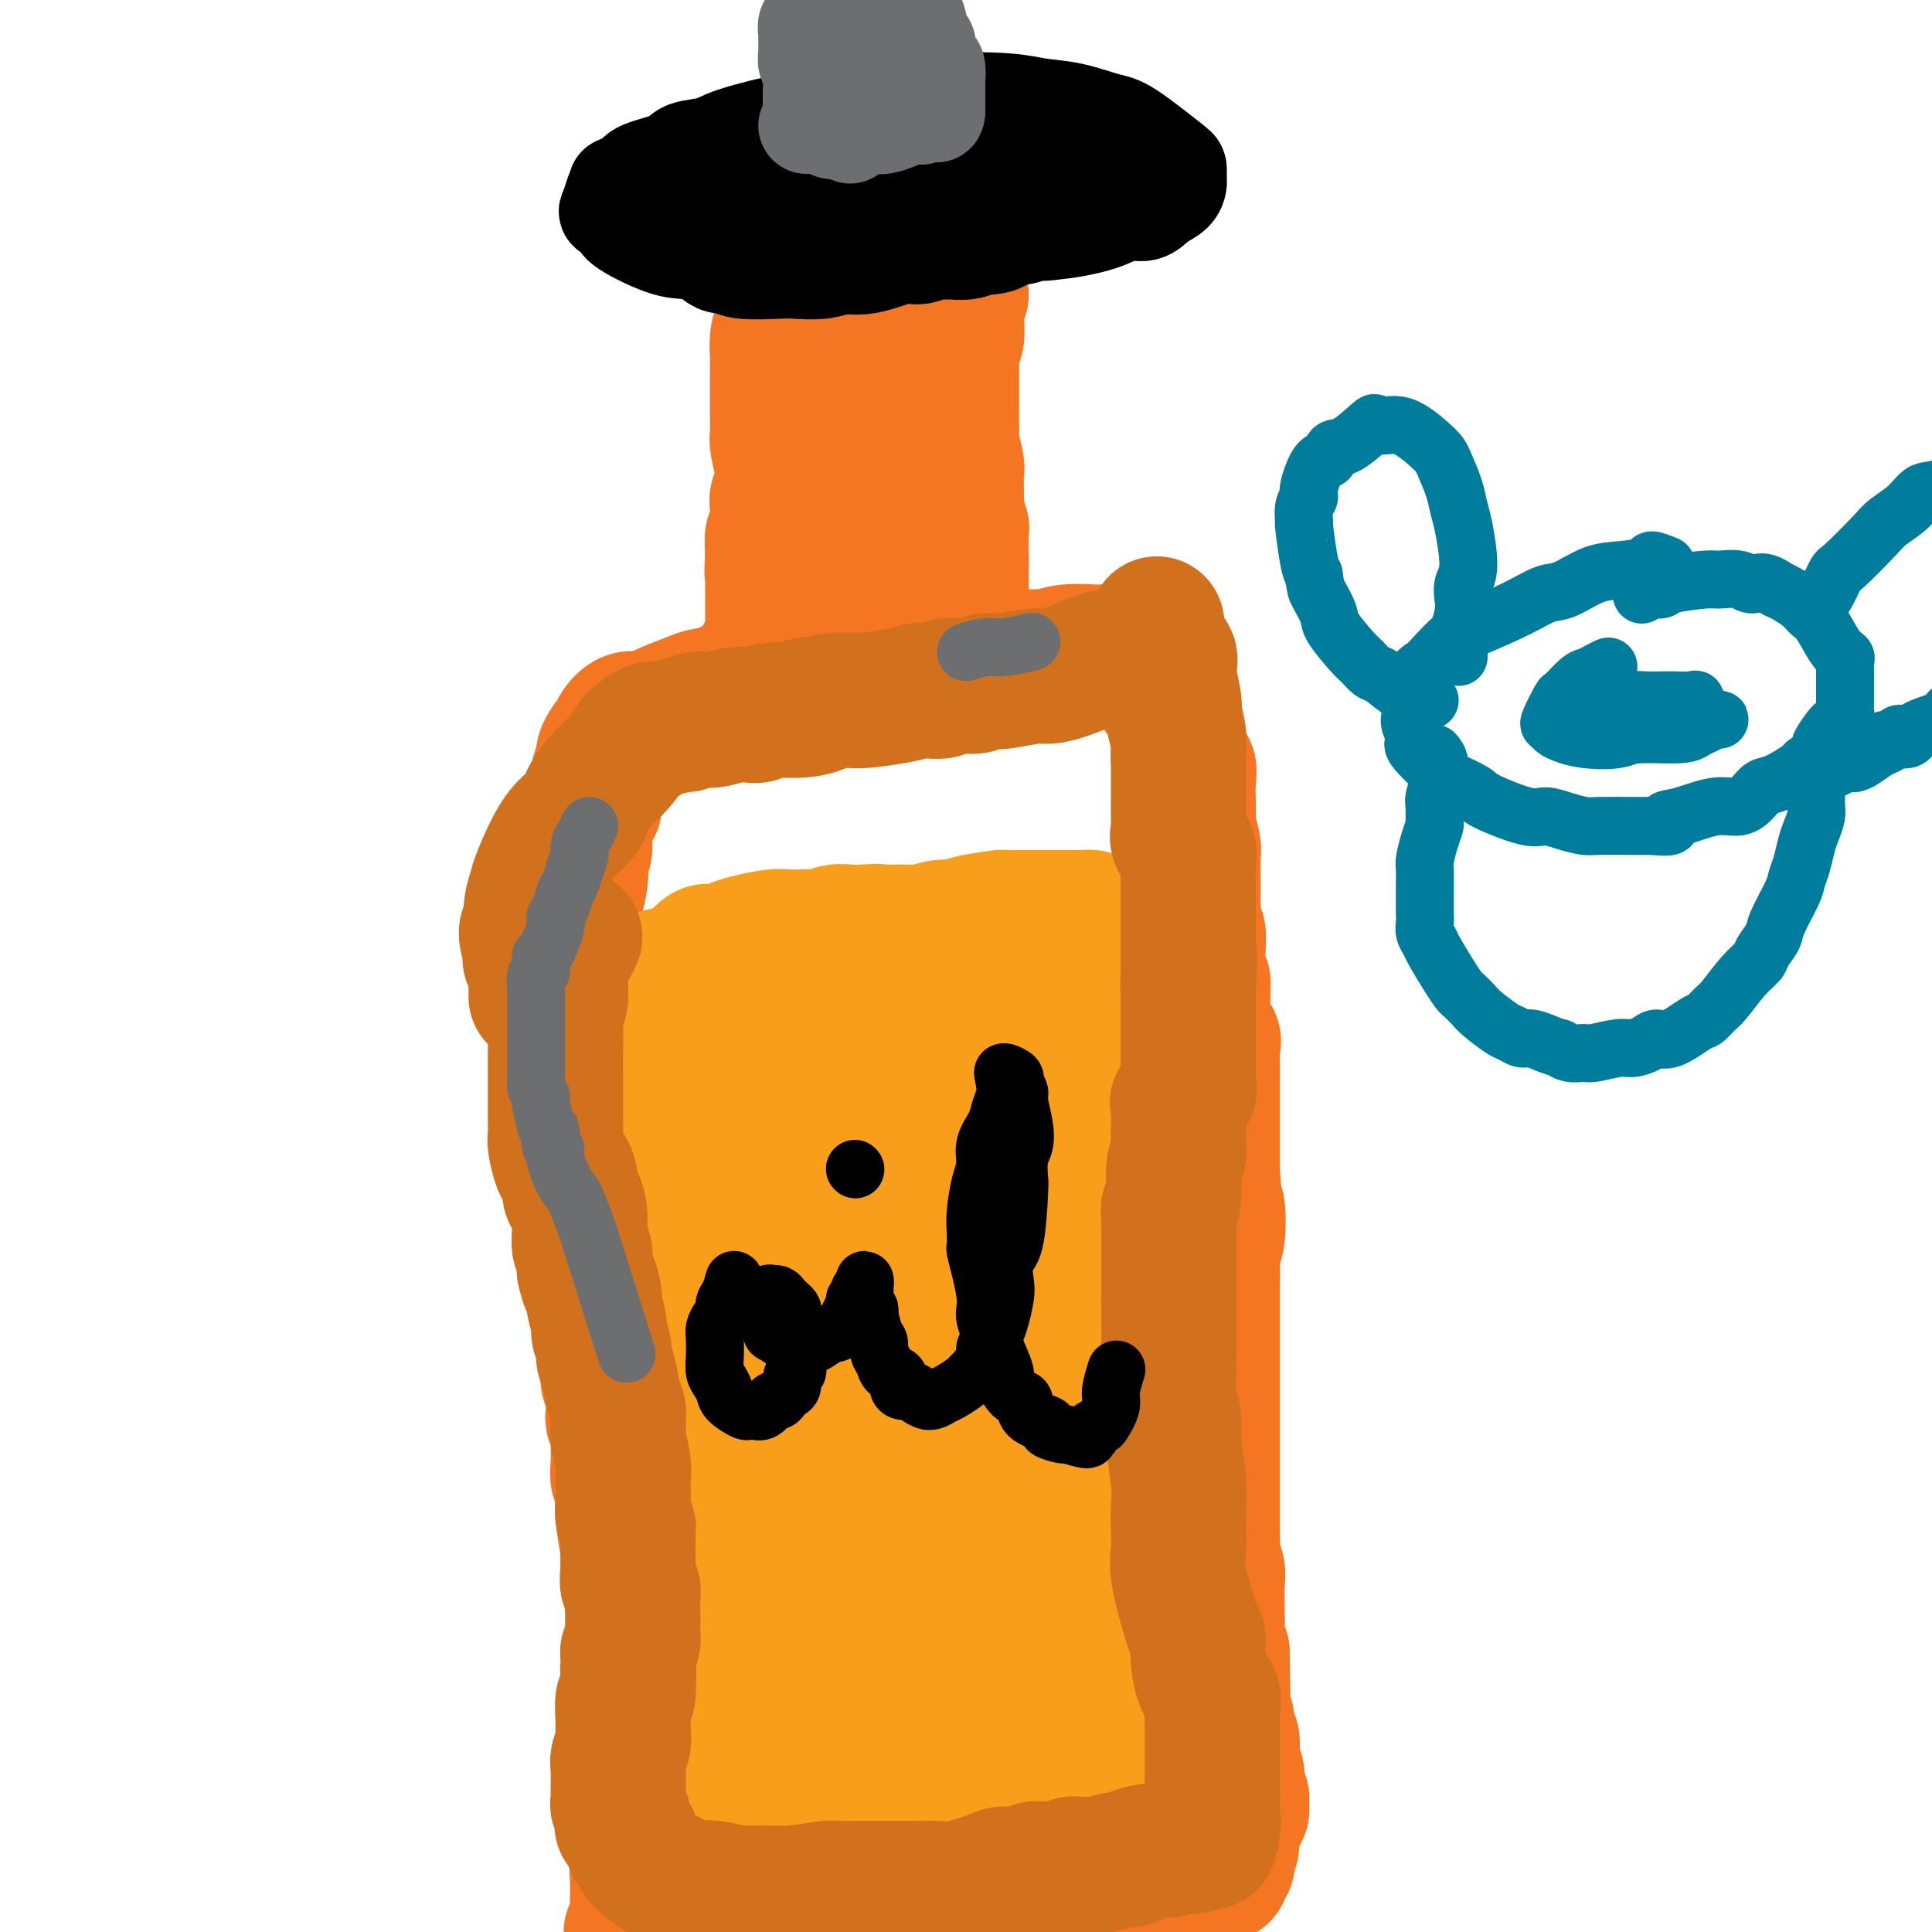 <svg viewBox='0 0 400 400' version='1.1' xmlns='http://www.w3.org/2000/svg' xmlns:xlink='http://www.w3.org/1999/xlink'><g fill='none' stroke='#000000' stroke-width='20' stroke-linecap='round' stroke-linejoin='round'><path d='M194,38c-1.092,-0.420 -2.183,-0.841 -3,-1c-0.817,-0.159 -1.358,-0.057 -2,0c-0.642,0.057 -1.383,0.068 -2,0c-0.617,-0.068 -1.108,-0.215 -2,0c-0.892,0.215 -2.184,0.794 -3,1c-0.816,0.206 -1.154,0.041 -2,0c-0.846,-0.041 -2.200,0.042 -3,0c-0.800,-0.042 -1.048,-0.208 -2,0c-0.952,0.208 -2.609,0.791 -4,1c-1.391,0.209 -2.515,0.046 -3,0c-0.485,-0.046 -0.329,0.025 -1,0c-0.671,-0.025 -2.168,-0.147 -3,0c-0.832,0.147 -0.999,0.564 -2,1c-1.001,0.436 -2.836,0.891 -4,1c-1.164,0.109 -1.659,-0.128 -2,0c-0.341,0.128 -0.530,0.622 -1,1c-0.470,0.378 -1.221,0.640 -2,1c-0.779,0.360 -1.585,0.817 -2,1c-0.415,0.183 -0.438,0.091 -1,0c-0.562,-0.091 -1.665,-0.182 -2,0c-0.335,0.182 0.096,0.636 0,1c-0.096,0.364 -0.718,0.636 -1,1c-0.282,0.364 -0.223,0.818 0,1c0.223,0.182 0.612,0.091 1,0'/><path d='M148,47c0.005,0.647 0.017,0.765 1,1c0.983,0.235 2.937,0.589 4,1c1.063,0.411 1.236,0.880 2,1c0.764,0.120 2.121,-0.110 3,0c0.879,0.110 1.281,0.561 3,1c1.719,0.439 4.754,0.865 7,1c2.246,0.135 3.703,-0.023 5,0c1.297,0.023 2.433,0.226 4,0c1.567,-0.226 3.566,-0.883 5,-1c1.434,-0.117 2.302,0.305 5,0c2.698,-0.305 7.225,-1.337 10,-2c2.775,-0.663 3.799,-0.956 5,-1c1.201,-0.044 2.580,0.161 4,0c1.420,-0.161 2.881,-0.688 4,-1c1.119,-0.312 1.897,-0.408 4,-1c2.103,-0.592 5.531,-1.681 7,-2c1.469,-0.319 0.980,0.132 1,0c0.020,-0.132 0.548,-0.846 1,-1c0.452,-0.154 0.827,0.253 1,0c0.173,-0.253 0.146,-1.166 0,-2c-0.146,-0.834 -0.409,-1.590 -1,-2c-0.591,-0.410 -1.511,-0.474 -2,-1c-0.489,-0.526 -0.549,-1.515 -1,-2c-0.451,-0.485 -1.295,-0.467 -3,-1c-1.705,-0.533 -4.272,-1.617 -6,-2c-1.728,-0.383 -2.619,-0.065 -4,0c-1.381,0.065 -3.254,-0.124 -5,0c-1.746,0.124 -3.365,0.559 -5,1c-1.635,0.441 -3.286,0.888 -6,1c-2.714,0.112 -6.490,-0.111 -9,0c-2.510,0.111 -3.755,0.555 -5,1'/><path d='M177,36c-5.954,0.415 -3.839,-0.046 -4,0c-0.161,0.046 -2.597,0.600 -5,1c-2.403,0.400 -4.774,0.646 -6,1c-1.226,0.354 -1.306,0.815 -2,1c-0.694,0.185 -2.003,0.092 -3,0c-0.997,-0.092 -1.681,-0.183 -2,0c-0.319,0.183 -0.271,0.640 -1,1c-0.729,0.360 -2.235,0.622 -3,1c-0.765,0.378 -0.791,0.872 -1,1c-0.209,0.128 -0.603,-0.111 -1,0c-0.397,0.111 -0.797,0.572 -1,1c-0.203,0.428 -0.210,0.821 0,1c0.210,0.179 0.636,0.142 1,0c0.364,-0.142 0.665,-0.389 1,0c0.335,0.389 0.703,1.415 1,2c0.297,0.585 0.524,0.731 2,1c1.476,0.269 4.203,0.661 6,1c1.797,0.339 2.666,0.624 4,1c1.334,0.376 3.134,0.843 5,1c1.866,0.157 3.797,0.004 5,0c1.203,-0.004 1.679,0.139 5,0c3.321,-0.139 9.489,-0.561 13,-1c3.511,-0.439 4.366,-0.895 6,-1c1.634,-0.105 4.047,0.141 6,0c1.953,-0.141 3.447,-0.671 5,-1c1.553,-0.329 3.164,-0.458 6,-1c2.836,-0.542 6.898,-1.496 9,-2c2.102,-0.504 2.244,-0.558 3,-1c0.756,-0.442 2.127,-1.273 3,-2c0.873,-0.727 1.250,-1.351 2,-2c0.750,-0.649 1.875,-1.325 3,-2'/><path d='M234,37c1.702,-1.555 0.458,-1.944 0,-2c-0.458,-0.056 -0.130,0.219 0,0c0.130,-0.219 0.061,-0.934 0,-1c-0.061,-0.066 -0.116,0.515 -1,0c-0.884,-0.515 -2.599,-2.128 -4,-3c-1.401,-0.872 -2.489,-1.004 -4,-1c-1.511,0.004 -3.445,0.144 -5,0c-1.555,-0.144 -2.733,-0.571 -6,-1c-3.267,-0.429 -8.625,-0.858 -12,-1c-3.375,-0.142 -4.766,0.004 -7,0c-2.234,-0.004 -5.309,-0.157 -8,0c-2.691,0.157 -4.997,0.624 -7,1c-2.003,0.376 -3.701,0.662 -7,1c-3.299,0.338 -8.197,0.728 -11,1c-2.803,0.272 -3.510,0.426 -5,1c-1.490,0.574 -3.764,1.567 -5,2c-1.236,0.433 -1.435,0.305 -3,1c-1.565,0.695 -4.495,2.214 -6,3c-1.505,0.786 -1.584,0.839 -2,1c-0.416,0.161 -1.170,0.429 -2,1c-0.830,0.571 -1.735,1.445 -2,2c-0.265,0.555 0.109,0.792 0,1c-0.109,0.208 -0.702,0.386 -1,1c-0.298,0.614 -0.301,1.664 0,2c0.301,0.336 0.905,-0.042 1,0c0.095,0.042 -0.319,0.504 0,1c0.319,0.496 1.370,1.025 2,1c0.630,-0.025 0.839,-0.605 3,0c2.161,0.605 6.274,2.394 9,3c2.726,0.606 4.065,0.030 6,0c1.935,-0.030 4.468,0.485 7,1'/><path d='M164,52c4.643,0.661 3.750,0.313 7,0c3.250,-0.313 10.642,-0.590 15,-1c4.358,-0.410 5.681,-0.952 8,-1c2.319,-0.048 5.634,0.400 8,0c2.366,-0.400 3.781,-1.647 6,-2c2.219,-0.353 5.240,0.186 9,0c3.760,-0.186 8.257,-1.099 11,-2c2.743,-0.901 3.730,-1.789 5,-2c1.270,-0.211 2.824,0.257 4,0c1.176,-0.257 1.976,-1.239 3,-2c1.024,-0.761 2.274,-1.302 3,-2c0.726,-0.698 0.928,-1.553 1,-2c0.072,-0.447 0.013,-0.486 0,-1c-0.013,-0.514 0.018,-1.504 0,-2c-0.018,-0.496 -0.086,-0.500 -2,-2c-1.914,-1.500 -5.673,-4.496 -8,-6c-2.327,-1.504 -3.221,-1.514 -5,-2c-1.779,-0.486 -4.441,-1.446 -7,-2c-2.559,-0.554 -5.013,-0.700 -7,-1c-1.987,-0.300 -3.507,-0.753 -7,-1c-3.493,-0.247 -8.958,-0.289 -13,0c-4.042,0.289 -6.662,0.910 -9,1c-2.338,0.090 -4.395,-0.351 -7,0c-2.605,0.351 -5.759,1.494 -8,2c-2.241,0.506 -3.569,0.376 -7,1c-3.431,0.624 -8.964,2.001 -12,3c-3.036,0.999 -3.573,1.618 -5,2c-1.427,0.382 -3.743,0.525 -5,1c-1.257,0.475 -1.454,1.282 -3,2c-1.546,0.718 -4.442,1.348 -6,2c-1.558,0.652 -1.779,1.326 -2,2'/><path d='M131,37c-5.510,2.026 -2.785,1.092 -2,1c0.785,-0.092 -0.370,0.658 -1,1c-0.630,0.342 -0.736,0.278 -1,1c-0.264,0.722 -0.686,2.232 -1,3c-0.314,0.768 -0.519,0.793 0,1c0.519,0.207 1.764,0.594 2,1c0.236,0.406 -0.537,0.831 1,2c1.537,1.169 5.382,3.083 8,4c2.618,0.917 4.007,0.836 6,1c1.993,0.164 4.588,0.572 7,1c2.412,0.428 4.641,0.877 7,1c2.359,0.123 4.849,-0.079 7,0c2.151,0.079 3.963,0.439 8,0c4.037,-0.439 10.297,-1.679 14,-2c3.703,-0.321 4.848,0.275 7,0c2.152,-0.275 5.310,-1.421 7,-2c1.690,-0.579 1.911,-0.592 5,-1c3.089,-0.408 9.046,-1.211 12,-2c2.954,-0.789 2.906,-1.563 4,-2c1.094,-0.437 3.330,-0.535 5,-1c1.670,-0.465 2.773,-1.295 4,-2c1.227,-0.705 2.577,-1.284 4,-2c1.423,-0.716 2.918,-1.569 4,-2c1.082,-0.431 1.752,-0.441 2,-1c0.248,-0.559 0.073,-1.669 0,-2c-0.073,-0.331 -0.046,0.115 0,0c0.046,-0.115 0.109,-0.790 -1,-2c-1.109,-1.210 -3.390,-2.953 -5,-4c-1.610,-1.047 -2.549,-1.397 -4,-2c-1.451,-0.603 -3.415,-1.458 -5,-2c-1.585,-0.542 -2.793,-0.771 -4,-1'/><path d='M221,24c-4.049,-1.232 -7.671,-1.810 -10,-2c-2.329,-0.190 -3.365,0.010 -5,0c-1.635,-0.010 -3.868,-0.228 -6,0c-2.132,0.228 -4.163,0.902 -6,1c-1.837,0.098 -3.479,-0.380 -7,0c-3.521,0.380 -8.923,1.619 -12,2c-3.077,0.381 -3.831,-0.097 -5,0c-1.169,0.097 -2.752,0.769 -4,1c-1.248,0.231 -2.159,0.021 -3,0c-0.841,-0.021 -1.611,0.148 -4,1c-2.389,0.852 -6.397,2.386 -8,3c-1.603,0.614 -0.802,0.307 0,0'/></g>
<g fill='none' stroke='#F47623' stroke-width='28' stroke-linecap='round' stroke-linejoin='round'><path d='M162,67c-0.423,0.860 -0.845,1.719 -1,3c-0.155,1.281 -0.041,2.982 0,4c0.041,1.018 0.011,1.352 0,2c-0.011,0.648 -0.003,1.611 0,2c0.003,0.389 0.001,0.206 0,1c-0.001,0.794 -0.001,2.566 0,4c0.001,1.434 0.004,2.531 0,3c-0.004,0.469 -0.015,0.310 0,1c0.015,0.690 0.058,2.229 0,3c-0.058,0.771 -0.215,0.773 0,2c0.215,1.227 0.804,3.677 1,5c0.196,1.323 0.001,1.517 0,2c-0.001,0.483 0.192,1.255 0,2c-0.192,0.745 -0.770,1.462 -1,2c-0.230,0.538 -0.113,0.897 0,2c0.113,1.103 0.223,2.951 0,4c-0.223,1.049 -0.778,1.300 -1,2c-0.222,0.700 -0.111,1.850 0,3'/><path d='M160,114c-0.309,7.693 -0.083,3.426 0,2c0.083,-1.426 0.022,-0.012 0,2c-0.022,2.012 -0.007,4.622 0,6c0.007,1.378 0.005,1.526 0,2c-0.005,0.474 -0.012,1.276 0,2c0.012,0.724 0.042,1.371 0,2c-0.042,0.629 -0.156,1.241 0,2c0.156,0.759 0.580,1.666 1,2c0.420,0.334 0.834,0.095 1,0c0.166,-0.095 0.083,-0.048 0,0'/><path d='M199,61c-0.415,1.159 -0.829,2.317 -1,3c-0.171,0.683 -0.098,0.889 0,2c0.098,1.111 0.223,3.126 0,4c-0.223,0.874 -0.792,0.607 -1,1c-0.208,0.393 -0.056,1.447 0,2c0.056,0.553 0.015,0.606 0,1c-0.015,0.394 -0.004,1.130 0,2c0.004,0.870 0.001,1.873 0,3c-0.001,1.127 0.000,2.376 0,3c-0.000,0.624 -0.001,0.622 0,1c0.001,0.378 0.004,1.134 0,2c-0.004,0.866 -0.015,1.840 0,3c0.015,1.160 0.057,2.505 0,3c-0.057,0.495 -0.211,0.140 0,1c0.211,0.860 0.788,2.935 1,4c0.212,1.065 0.061,1.120 0,2c-0.061,0.880 -0.030,2.586 0,4c0.030,1.414 0.061,2.536 0,3c-0.061,0.464 -0.212,0.271 0,1c0.212,0.729 0.789,2.381 1,3c0.211,0.619 0.057,0.205 0,1c-0.057,0.795 -0.016,2.799 0,4c0.016,1.201 0.008,1.601 0,2'/><path d='M199,116c0.000,8.897 0.000,3.641 0,2c-0.000,-1.641 -0.000,0.333 0,2c0.000,1.667 0.000,3.026 0,4c-0.000,0.974 -0.000,1.564 0,2c0.000,0.436 0.000,0.717 0,1c-0.000,0.283 -0.000,0.567 0,1c0.000,0.433 0.000,1.015 0,2c-0.000,0.985 -0.001,2.375 0,3c0.001,0.625 0.004,0.487 0,1c-0.004,0.513 -0.015,1.678 0,2c0.015,0.322 0.057,-0.197 0,0c-0.057,0.197 -0.214,1.112 0,2c0.214,0.888 0.798,1.751 1,2c0.202,0.249 0.022,-0.116 0,0c-0.022,0.116 0.115,0.711 0,1c-0.115,0.289 -0.481,0.271 -1,0c-0.519,-0.271 -1.189,-0.794 -2,-1c-0.811,-0.206 -1.762,-0.094 -3,0c-1.238,0.094 -2.761,0.169 -4,0c-1.239,-0.169 -2.192,-0.581 -5,-1c-2.808,-0.419 -7.469,-0.844 -10,-1c-2.531,-0.156 -2.931,-0.045 -4,0c-1.069,0.045 -2.808,0.022 -4,0c-1.192,-0.022 -1.838,-0.043 -3,0c-1.162,0.043 -2.842,0.150 -4,0c-1.158,-0.150 -1.795,-0.556 -2,-1c-0.205,-0.444 0.022,-0.927 0,-1c-0.022,-0.073 -0.292,0.265 0,0c0.292,-0.265 1.146,-1.132 2,-2'/><path d='M160,134c0.491,-1.155 1.718,-2.044 3,-3c1.282,-0.956 2.620,-1.979 4,-3c1.380,-1.021 2.801,-2.040 4,-3c1.199,-0.960 2.177,-1.862 3,-3c0.823,-1.138 1.492,-2.514 3,-4c1.508,-1.486 3.854,-3.083 5,-4c1.146,-0.917 1.092,-1.155 1,-2c-0.092,-0.845 -0.221,-2.296 0,-3c0.221,-0.704 0.791,-0.662 1,-1c0.209,-0.338 0.056,-1.055 0,-2c-0.056,-0.945 -0.015,-2.118 0,-3c0.015,-0.882 0.004,-1.473 0,-2c-0.004,-0.527 -0.001,-0.991 0,-2c0.001,-1.009 0.000,-2.564 0,-3c-0.000,-0.436 -0.000,0.246 0,-1c0.000,-1.246 0.001,-4.422 0,-6c-0.001,-1.578 -0.004,-1.559 0,-2c0.004,-0.441 0.015,-1.340 0,-2c-0.015,-0.660 -0.057,-1.079 0,-2c0.057,-0.921 0.212,-2.345 0,-3c-0.212,-0.655 -0.793,-0.543 -1,-1c-0.207,-0.457 -0.041,-1.485 0,-2c0.041,-0.515 -0.042,-0.519 0,-1c0.042,-0.481 0.208,-1.439 0,-2c-0.208,-0.561 -0.792,-0.725 -1,-1c-0.208,-0.275 -0.041,-0.662 0,-1c0.041,-0.338 -0.044,-0.626 0,-1c0.044,-0.374 0.218,-0.832 0,-1c-0.218,-0.168 -0.828,-0.045 -1,0c-0.172,0.045 0.094,0.013 0,0c-0.094,-0.013 -0.547,-0.006 -1,0'/><path d='M180,70c-0.786,-1.807 -0.752,-1.325 -1,-1c-0.248,0.325 -0.777,0.493 -2,0c-1.223,-0.493 -3.140,-1.649 -4,-2c-0.860,-0.351 -0.664,0.102 -1,0c-0.336,-0.102 -1.203,-0.758 -2,-1c-0.797,-0.242 -1.523,-0.069 -2,0c-0.477,0.069 -0.706,0.033 -1,0c-0.294,-0.033 -0.652,-0.064 -1,0c-0.348,0.064 -0.687,0.224 -1,0c-0.313,-0.224 -0.601,-0.833 0,-1c0.601,-0.167 2.090,0.106 3,0c0.910,-0.106 1.239,-0.593 2,-1c0.761,-0.407 1.952,-0.735 3,-1c1.048,-0.265 1.953,-0.466 4,-1c2.047,-0.534 5.235,-1.401 7,-2c1.765,-0.599 2.108,-0.931 3,-1c0.892,-0.069 2.334,0.125 3,0c0.666,-0.125 0.557,-0.570 1,-1c0.443,-0.430 1.439,-0.843 2,-1c0.561,-0.157 0.686,-0.056 1,0c0.314,0.056 0.816,0.066 1,0c0.184,-0.066 0.050,-0.210 0,0c-0.050,0.210 -0.014,0.774 0,1c0.014,0.226 0.007,0.113 0,0'/><path d='M152,142c-0.665,0.305 -1.331,0.610 -2,1c-0.669,0.390 -1.343,0.864 -2,1c-0.657,0.136 -1.297,-0.065 -2,0c-0.703,0.065 -1.469,0.396 -3,1c-1.531,0.604 -3.827,1.480 -5,2c-1.173,0.520 -1.222,0.682 -2,1c-0.778,0.318 -2.286,0.792 -3,1c-0.714,0.208 -0.636,0.151 -1,0c-0.364,-0.151 -1.171,-0.397 -2,0c-0.829,0.397 -1.680,1.437 -2,2c-0.320,0.563 -0.109,0.650 0,1c0.109,0.350 0.116,0.961 0,1c-0.116,0.039 -0.356,-0.496 -1,0c-0.644,0.496 -1.693,2.023 -2,3c-0.307,0.977 0.129,1.404 0,2c-0.129,0.596 -0.823,1.359 -1,2c-0.177,0.641 0.164,1.159 0,2c-0.164,0.841 -0.832,2.006 -1,3c-0.168,0.994 0.165,1.817 0,2c-0.165,0.183 -0.828,-0.275 -1,0c-0.172,0.275 0.147,1.284 0,2c-0.147,0.716 -0.761,1.140 -1,2c-0.239,0.860 -0.103,2.154 0,3c0.103,0.846 0.172,1.242 0,2c-0.172,0.758 -0.586,1.879 -1,3'/><path d='M120,179c-1.254,4.437 -0.389,1.531 0,1c0.389,-0.531 0.301,1.315 0,3c-0.301,1.685 -0.817,3.211 -1,4c-0.183,0.789 -0.034,0.842 0,1c0.034,0.158 -0.047,0.422 0,1c0.047,0.578 0.223,1.469 0,2c-0.223,0.531 -0.843,0.701 -1,1c-0.157,0.299 0.150,0.726 0,1c-0.150,0.274 -0.758,0.396 -1,1c-0.242,0.604 -0.117,1.689 0,2c0.117,0.311 0.228,-0.152 0,1c-0.228,1.152 -0.793,3.919 -1,5c-0.207,1.081 -0.055,0.475 0,1c0.055,0.525 0.015,2.180 0,3c-0.015,0.820 -0.004,0.804 0,1c0.004,0.196 0.000,0.604 0,2c-0.000,1.396 0.003,3.779 0,5c-0.003,1.221 -0.012,1.278 0,2c0.012,0.722 0.045,2.108 0,3c-0.045,0.892 -0.170,1.288 0,2c0.170,0.712 0.633,1.739 1,3c0.367,1.261 0.638,2.756 1,4c0.362,1.244 0.814,2.236 1,3c0.186,0.764 0.106,1.299 0,2c-0.106,0.701 -0.240,1.567 0,3c0.240,1.433 0.852,3.433 1,5c0.148,1.567 -0.167,2.702 0,4c0.167,1.298 0.818,2.760 1,4c0.182,1.240 -0.105,2.257 0,3c0.105,0.743 0.601,1.212 1,3c0.399,1.788 0.699,4.894 1,8'/><path d='M123,263c1.306,7.573 1.072,4.505 1,4c-0.072,-0.505 0.020,1.551 0,3c-0.020,1.449 -0.150,2.290 0,3c0.150,0.710 0.580,1.291 1,3c0.420,1.709 0.831,4.548 1,6c0.169,1.452 0.097,1.517 0,2c-0.097,0.483 -0.218,1.385 0,2c0.218,0.615 0.776,0.943 1,2c0.224,1.057 0.112,2.843 0,4c-0.112,1.157 -0.226,1.685 0,2c0.226,0.315 0.792,0.417 1,1c0.208,0.583 0.060,1.648 0,2c-0.060,0.352 -0.030,-0.010 0,1c0.030,1.010 0.060,3.393 0,5c-0.060,1.607 -0.209,2.438 0,3c0.209,0.562 0.778,0.856 1,2c0.222,1.144 0.098,3.138 0,4c-0.098,0.862 -0.171,0.591 0,2c0.171,1.409 0.584,4.499 1,6c0.416,1.501 0.833,1.413 1,2c0.167,0.587 0.083,1.848 0,3c-0.083,1.152 -0.166,2.195 0,4c0.166,1.805 0.580,4.373 1,6c0.420,1.627 0.844,2.313 1,3c0.156,0.687 0.042,1.373 0,2c-0.042,0.627 -0.011,1.193 0,2c0.011,0.807 0.003,1.854 0,3c-0.003,1.146 -0.001,2.390 0,3c0.001,0.610 0.000,0.587 0,1c-0.000,0.413 -0.000,1.261 0,2c0.000,0.739 0.000,1.370 0,2'/><path d='M133,353c1.547,14.137 0.415,4.479 0,2c-0.415,-2.479 -0.111,2.221 0,4c0.111,1.779 0.030,0.636 0,1c-0.030,0.364 -0.008,2.233 0,3c0.008,0.767 0.002,0.432 0,1c-0.002,0.568 -0.001,2.039 0,3c0.001,0.961 0.001,1.411 0,2c-0.001,0.589 -0.004,1.316 0,2c0.004,0.684 0.015,1.326 0,2c-0.015,0.674 -0.057,1.381 0,3c0.057,1.619 0.211,4.150 0,6c-0.211,1.850 -0.789,3.019 -1,4c-0.211,0.981 -0.057,1.773 0,3c0.057,1.227 0.015,2.890 0,4c-0.015,1.110 -0.004,1.669 0,3c0.004,1.331 0.001,3.435 0,5c-0.001,1.565 -0.000,2.590 0,3c0.000,0.410 0.000,0.205 0,0'/><path d='M190,137c1.575,-0.002 3.150,-0.004 4,0c0.850,0.004 0.975,0.015 2,0c1.025,-0.015 2.951,-0.057 4,0c1.049,0.057 1.221,0.212 3,0c1.779,-0.212 5.167,-0.793 7,-1c1.833,-0.207 2.112,-0.041 3,0c0.888,0.041 2.383,-0.042 3,0c0.617,0.042 0.354,0.208 1,0c0.646,-0.208 2.199,-0.789 4,-1c1.801,-0.211 3.848,-0.053 5,0c1.152,0.053 1.407,0.000 2,0c0.593,-0.000 1.522,0.052 2,0c0.478,-0.052 0.505,-0.208 1,0c0.495,0.208 1.459,0.780 2,1c0.541,0.220 0.660,0.089 1,0c0.340,-0.089 0.902,-0.137 1,0c0.098,0.137 -0.267,0.460 0,1c0.267,0.540 1.167,1.296 2,2c0.833,0.704 1.599,1.355 2,2c0.401,0.645 0.437,1.283 1,2c0.563,0.717 1.653,1.514 2,2c0.347,0.486 -0.051,0.661 0,1c0.051,0.339 0.550,0.844 1,2c0.450,1.156 0.852,2.965 1,4c0.148,1.035 0.042,1.296 0,2c-0.042,0.704 -0.021,1.852 0,3'/><path d='M244,157c0.762,2.190 1.669,1.665 2,2c0.331,0.335 0.088,1.530 0,3c-0.088,1.470 -0.020,3.217 0,4c0.020,0.783 -0.009,0.604 0,1c0.009,0.396 0.055,1.366 0,2c-0.055,0.634 -0.211,0.932 0,2c0.211,1.068 0.789,2.908 1,4c0.211,1.092 0.057,1.437 0,2c-0.057,0.563 -0.015,1.343 0,2c0.015,0.657 0.003,1.192 0,2c-0.003,0.808 0.003,1.888 0,3c-0.003,1.112 -0.015,2.255 0,3c0.015,0.745 0.055,1.090 0,2c-0.055,0.910 -0.207,2.384 0,3c0.207,0.616 0.773,0.373 1,1c0.227,0.627 0.114,2.124 0,4c-0.114,1.876 -0.229,4.131 0,5c0.229,0.869 0.801,0.351 1,1c0.199,0.649 0.025,2.466 0,3c-0.025,0.534 0.098,-0.217 0,1c-0.098,1.217 -0.419,4.400 0,6c0.419,1.600 1.576,1.618 2,2c0.424,0.382 0.114,1.128 0,2c-0.114,0.872 -0.030,1.871 0,3c0.030,1.129 0.008,2.390 0,4c-0.008,1.610 -0.002,3.571 0,5c0.002,1.429 0.001,2.328 0,3c-0.001,0.672 -0.000,1.118 0,2c0.000,0.882 0.000,2.199 0,3c-0.000,0.801 -0.000,1.086 0,2c0.000,0.914 0.000,2.457 0,4'/><path d='M251,243c1.098,13.872 0.343,5.551 0,3c-0.343,-2.551 -0.274,0.669 0,2c0.274,1.331 0.753,0.773 1,2c0.247,1.227 0.262,4.240 0,6c-0.262,1.760 -0.802,2.268 -1,3c-0.198,0.732 -0.053,1.690 0,3c0.053,1.310 0.014,2.972 0,4c-0.014,1.028 -0.004,1.420 0,3c0.004,1.580 0.001,4.346 0,6c-0.001,1.654 -0.000,2.197 0,3c0.000,0.803 0.000,1.867 0,3c-0.000,1.133 -0.000,2.335 0,3c0.000,0.665 0.000,0.794 0,2c-0.000,1.206 -0.000,3.488 0,5c0.000,1.512 -0.000,2.255 0,3c0.000,0.745 0.000,1.493 0,2c-0.000,0.507 -0.000,0.773 0,2c0.000,1.227 0.000,3.414 0,5c-0.000,1.586 -0.000,2.571 0,3c0.000,0.429 0.000,0.303 0,1c-0.000,0.697 -0.001,2.216 0,3c0.001,0.784 0.004,0.833 0,2c-0.004,1.167 -0.015,3.453 0,5c0.015,1.547 0.057,2.354 0,3c-0.057,0.646 -0.211,1.131 0,2c0.211,0.869 0.788,2.123 1,3c0.212,0.877 0.060,1.376 0,3c-0.060,1.624 -0.026,4.374 0,6c0.026,1.626 0.046,2.130 0,3c-0.046,0.870 -0.156,2.106 0,3c0.156,0.894 0.578,1.447 1,2'/><path d='M253,342c0.309,15.820 0.083,5.869 0,3c-0.083,-2.869 -0.022,1.343 0,3c0.022,1.657 0.006,0.758 0,1c-0.006,0.242 -0.003,1.623 0,2c0.003,0.377 0.005,-0.252 0,0c-0.005,0.252 -0.016,1.385 0,2c0.016,0.615 0.061,0.712 0,1c-0.061,0.288 -0.226,0.766 0,1c0.226,0.234 0.844,0.222 1,1c0.156,0.778 -0.151,2.344 0,3c0.151,0.656 0.759,0.402 1,1c0.241,0.598 0.116,2.048 0,3c-0.116,0.952 -0.224,1.407 0,2c0.224,0.593 0.778,1.326 1,2c0.222,0.674 0.112,1.290 0,2c-0.112,0.710 -0.226,1.514 0,2c0.226,0.486 0.794,0.655 1,1c0.206,0.345 0.051,0.866 0,1c-0.051,0.134 0.001,-0.118 0,0c-0.001,0.118 -0.057,0.606 0,1c0.057,0.394 0.226,0.694 0,1c-0.226,0.306 -0.848,0.618 -1,1c-0.152,0.382 0.165,0.834 0,1c-0.165,0.166 -0.814,0.045 -1,1c-0.186,0.955 0.090,2.987 0,4c-0.090,1.013 -0.545,1.006 -1,1'/><path d='M254,383c-0.459,1.571 -0.107,0.999 0,1c0.107,0.001 -0.029,0.577 0,1c0.029,0.423 0.225,0.695 0,1c-0.225,0.305 -0.870,0.644 -1,1c-0.130,0.356 0.255,0.728 0,1c-0.255,0.272 -1.149,0.443 -2,1c-0.851,0.557 -1.659,1.500 -3,2c-1.341,0.500 -3.214,0.558 -5,1c-1.786,0.442 -3.486,1.267 -5,2c-1.514,0.733 -2.842,1.372 -5,2c-2.158,0.628 -5.145,1.244 -7,2c-1.855,0.756 -2.578,1.652 -4,2c-1.422,0.348 -3.542,0.147 -5,0c-1.458,-0.147 -2.253,-0.239 -5,0c-2.747,0.239 -7.445,0.810 -10,1c-2.555,0.190 -2.967,-0.002 -4,0c-1.033,0.002 -2.688,0.198 -4,0c-1.312,-0.198 -2.283,-0.789 -3,-1c-0.717,-0.211 -1.181,-0.041 -3,0c-1.819,0.041 -4.994,-0.045 -7,0c-2.006,0.045 -2.845,0.222 -4,0c-1.155,-0.222 -2.626,-0.844 -4,-1c-1.374,-0.156 -2.650,0.154 -5,0c-2.350,-0.154 -5.772,-0.773 -8,-1c-2.228,-0.227 -3.260,-0.061 -4,0c-0.740,0.061 -1.188,0.016 -2,0c-0.812,-0.016 -1.988,-0.004 -3,0c-1.012,0.004 -1.861,0.001 -3,0c-1.139,-0.001 -2.570,-0.001 -4,0'/><path d='M144,398c-12.431,-0.369 -4.509,-0.291 -2,0c2.509,0.291 -0.394,0.796 -2,1c-1.606,0.204 -1.916,0.107 -2,0c-0.084,-0.107 0.058,-0.225 -1,0c-1.058,0.225 -3.314,0.792 -4,1c-0.686,0.208 0.200,0.056 0,0c-0.200,-0.056 -1.486,-0.016 -2,0c-0.514,0.016 -0.257,0.008 0,0'/></g>
<g fill='none' stroke='#FFCD0A' stroke-width='28' stroke-linecap='round' stroke-linejoin='round'><path d='M153,368c0.972,0.303 1.943,0.607 3,1c1.057,0.393 2.198,0.876 3,1c0.802,0.124 1.263,-0.110 2,0c0.737,0.110 1.750,0.566 3,1c1.250,0.434 2.738,0.847 4,1c1.262,0.153 2.299,0.045 3,0c0.701,-0.045 1.067,-0.026 3,0c1.933,0.026 5.434,0.060 7,0c1.566,-0.060 1.196,-0.212 2,0c0.804,0.212 2.780,0.789 4,1c1.220,0.211 1.683,0.056 3,0c1.317,-0.056 3.489,-0.014 5,0c1.511,0.014 2.363,-0.000 3,0c0.637,0.000 1.061,0.014 2,0c0.939,-0.014 2.394,-0.056 3,0c0.606,0.056 0.364,0.211 1,0c0.636,-0.211 2.149,-0.789 3,-1c0.851,-0.211 1.040,-0.057 1,0c-0.040,0.057 -0.310,0.015 0,0c0.310,-0.015 1.200,-0.004 2,0c0.800,0.004 1.511,0.001 2,0c0.489,-0.001 0.756,0.001 1,0c0.244,-0.001 0.466,-0.003 1,0c0.534,0.003 1.380,0.011 2,0c0.620,-0.011 1.013,-0.041 1,0c-0.013,0.041 -0.432,0.155 0,0c0.432,-0.155 1.716,-0.577 3,-1'/><path d='M220,371c5.222,-0.249 1.778,0.129 1,0c-0.778,-0.129 1.111,-0.767 2,-1c0.889,-0.233 0.778,-0.063 1,0c0.222,0.063 0.778,0.018 1,0c0.222,-0.018 0.111,-0.009 0,0'/></g>
<g fill='none' stroke='#F99E1B' stroke-width='28' stroke-linecap='round' stroke-linejoin='round'><path d='M149,372c0.984,-0.122 1.968,-0.244 3,0c1.032,0.244 2.110,0.854 3,1c0.890,0.146 1.590,-0.171 3,0c1.410,0.171 3.529,0.830 5,1c1.471,0.170 2.293,-0.151 4,0c1.707,0.151 4.298,0.772 6,1c1.702,0.228 2.513,0.062 4,0c1.487,-0.062 3.648,-0.021 5,0c1.352,0.021 1.895,0.021 4,0c2.105,-0.021 5.772,-0.062 8,0c2.228,0.062 3.018,0.228 4,0c0.982,-0.228 2.157,-0.850 3,-1c0.843,-0.150 1.353,0.170 3,0c1.647,-0.170 4.430,-0.832 6,-1c1.570,-0.168 1.927,0.158 3,0c1.073,-0.158 2.864,-0.799 4,-1c1.136,-0.201 1.618,0.037 2,0c0.382,-0.037 0.664,-0.349 2,-1c1.336,-0.651 3.725,-1.641 5,-2c1.275,-0.359 1.437,-0.086 2,0c0.563,0.086 1.527,-0.016 2,0c0.473,0.016 0.456,0.148 1,0c0.544,-0.148 1.651,-0.576 2,-1c0.349,-0.424 -0.060,-0.845 0,-1c0.060,-0.155 0.589,-0.044 1,0c0.411,0.044 0.706,0.022 1,0'/><path d='M235,367c5.724,-1.475 1.534,-1.164 0,-1c-1.534,0.164 -0.411,0.181 0,0c0.411,-0.181 0.110,-0.561 0,-1c-0.110,-0.439 -0.028,-0.937 0,-1c0.028,-0.063 0.004,0.308 0,0c-0.004,-0.308 0.014,-1.297 0,-2c-0.014,-0.703 -0.058,-1.120 0,-2c0.058,-0.880 0.218,-2.221 0,-3c-0.218,-0.779 -0.815,-0.995 -1,-2c-0.185,-1.005 0.041,-2.800 0,-4c-0.041,-1.200 -0.351,-1.806 -1,-4c-0.649,-2.194 -1.638,-5.977 -2,-8c-0.362,-2.023 -0.097,-2.288 0,-3c0.097,-0.712 0.027,-1.873 0,-3c-0.027,-1.127 -0.011,-2.220 0,-4c0.011,-1.780 0.017,-4.245 0,-6c-0.017,-1.755 -0.057,-2.798 0,-4c0.057,-1.202 0.213,-2.562 0,-4c-0.213,-1.438 -0.793,-2.953 -1,-4c-0.207,-1.047 -0.041,-1.625 0,-4c0.041,-2.375 -0.041,-6.545 0,-9c0.041,-2.455 0.207,-3.193 0,-4c-0.207,-0.807 -0.788,-1.682 -1,-3c-0.212,-1.318 -0.057,-3.080 0,-4c0.057,-0.920 0.015,-0.999 0,-3c-0.015,-2.001 -0.004,-5.923 0,-8c0.004,-2.077 0.001,-2.308 0,-3c-0.001,-0.692 -0.001,-1.846 0,-3'/><path d='M229,270c-0.928,-15.183 -0.249,-4.639 0,-2c0.249,2.639 0.067,-2.626 0,-5c-0.067,-2.374 -0.018,-1.856 0,-2c0.018,-0.144 0.005,-0.950 0,-2c-0.005,-1.050 -0.001,-2.343 0,-3c0.001,-0.657 0.000,-0.679 0,-2c-0.000,-1.321 -0.000,-3.943 0,-5c0.000,-1.057 0.000,-0.550 0,-1c-0.000,-0.450 -0.000,-1.856 0,-3c0.000,-1.144 0.000,-2.026 0,-3c-0.000,-0.974 0.000,-2.042 0,-3c-0.000,-0.958 -0.000,-1.807 0,-2c0.000,-0.193 0.000,0.270 0,0c-0.000,-0.270 -0.000,-1.272 0,-2c0.000,-0.728 0.001,-1.182 0,-2c-0.001,-0.818 -0.002,-2.000 0,-3c0.002,-1.000 0.007,-1.820 0,-2c-0.007,-0.180 -0.026,0.278 0,0c0.026,-0.278 0.098,-1.294 0,-2c-0.098,-0.706 -0.366,-1.102 -1,-2c-0.634,-0.898 -1.634,-2.296 -2,-3c-0.366,-0.704 -0.098,-0.713 0,-1c0.098,-0.287 0.026,-0.850 0,-1c-0.026,-0.150 -0.007,0.115 0,0c0.007,-0.115 0.002,-0.608 0,-1c-0.002,-0.392 -0.001,-0.682 0,-1c0.001,-0.318 0.000,-0.662 0,-1c-0.000,-0.338 -0.000,-0.669 0,-1'/><path d='M226,215c-0.465,-8.461 -0.128,-2.113 0,0c0.128,2.113 0.048,-0.007 0,-1c-0.048,-0.993 -0.066,-0.857 0,-1c0.066,-0.143 0.214,-0.563 0,-1c-0.214,-0.437 -0.789,-0.891 -1,-1c-0.211,-0.109 -0.057,0.126 0,0c0.057,-0.126 0.016,-0.612 0,-1c-0.016,-0.388 -0.007,-0.678 0,-1c0.007,-0.322 0.013,-0.675 0,-1c-0.013,-0.325 -0.045,-0.623 0,-1c0.045,-0.377 0.168,-0.833 0,-1c-0.168,-0.167 -0.628,-0.045 -1,0c-0.372,0.045 -0.655,0.012 -1,0c-0.345,-0.012 -0.751,-0.003 -1,0c-0.249,0.003 -0.342,0.001 -1,0c-0.658,-0.001 -1.882,0.001 -4,0c-2.118,-0.001 -5.130,-0.004 -7,0c-1.870,0.004 -2.597,0.014 -4,0c-1.403,-0.014 -3.480,-0.053 -5,0c-1.520,0.053 -2.481,0.199 -6,1c-3.519,0.801 -9.595,2.256 -13,3c-3.405,0.744 -4.140,0.777 -6,1c-1.860,0.223 -4.847,0.637 -7,1c-2.153,0.363 -3.472,0.675 -5,1c-1.528,0.325 -3.264,0.662 -5,1'/><path d='M159,214c-8.153,1.463 -7.537,1.120 -8,1c-0.463,-0.120 -2.007,-0.018 -3,0c-0.993,0.018 -1.435,-0.048 -2,0c-0.565,0.048 -1.254,0.209 -2,0c-0.746,-0.209 -1.550,-0.788 -2,-1c-0.450,-0.212 -0.547,-0.057 -1,0c-0.453,0.057 -1.263,0.015 -2,0c-0.737,-0.015 -1.401,-0.004 -2,0c-0.599,0.004 -1.131,0.001 -2,0c-0.869,-0.001 -2.074,-0.000 -3,0c-0.926,0.000 -1.575,-0.001 -2,0c-0.425,0.001 -0.628,0.003 -1,0c-0.372,-0.003 -0.914,-0.012 -1,0c-0.086,0.012 0.285,0.046 1,0c0.715,-0.046 1.773,-0.170 2,0c0.227,0.170 -0.379,0.636 2,1c2.379,0.364 7.742,0.627 11,1c3.258,0.373 4.412,0.856 7,1c2.588,0.144 6.609,-0.052 9,0c2.391,0.052 3.152,0.351 8,0c4.848,-0.351 13.783,-1.352 19,-2c5.217,-0.648 6.718,-0.944 9,-1c2.282,-0.056 5.347,0.129 8,0c2.653,-0.129 4.896,-0.570 7,-1c2.104,-0.430 4.069,-0.847 6,-1c1.931,-0.153 3.828,-0.041 5,0c1.172,0.041 1.621,0.012 2,0c0.379,-0.012 0.690,-0.006 1,0'/><path d='M225,212c8.652,-0.820 1.783,-0.371 -1,0c-2.783,0.371 -1.479,0.664 -2,1c-0.521,0.336 -2.868,0.713 -5,1c-2.132,0.287 -4.048,0.482 -7,1c-2.952,0.518 -6.939,1.358 -10,2c-3.061,0.642 -5.197,1.087 -11,2c-5.803,0.913 -15.274,2.295 -21,3c-5.726,0.705 -7.706,0.734 -10,1c-2.294,0.266 -4.902,0.768 -7,1c-2.098,0.232 -3.686,0.194 -5,0c-1.314,-0.194 -2.355,-0.544 -3,-1c-0.645,-0.456 -0.894,-1.017 -1,-1c-0.106,0.017 -0.070,0.611 0,1c0.070,0.389 0.173,0.571 0,1c-0.173,0.429 -0.621,1.105 -1,2c-0.379,0.895 -0.690,2.009 -1,3c-0.310,0.991 -0.619,1.858 -1,4c-0.381,2.142 -0.835,5.559 -1,8c-0.165,2.441 -0.041,3.905 0,5c0.041,1.095 0.001,1.819 0,3c-0.001,1.181 0.038,2.818 0,4c-0.038,1.182 -0.154,1.909 0,4c0.154,2.091 0.577,5.545 1,9'/><path d='M139,266c0.393,4.505 0.875,3.268 1,4c0.125,0.732 -0.106,3.433 0,5c0.106,1.567 0.550,1.999 1,4c0.450,2.001 0.908,5.572 1,8c0.092,2.428 -0.182,3.712 0,5c0.182,1.288 0.818,2.581 1,4c0.182,1.419 -0.091,2.966 0,4c0.091,1.034 0.546,1.555 1,4c0.454,2.445 0.905,6.814 1,9c0.095,2.186 -0.168,2.189 0,3c0.168,0.811 0.766,2.429 1,4c0.234,1.571 0.105,3.096 0,4c-0.105,0.904 -0.184,1.189 0,3c0.184,1.811 0.631,5.148 1,7c0.369,1.852 0.658,2.220 1,3c0.342,0.780 0.735,1.972 1,3c0.265,1.028 0.401,1.892 1,4c0.599,2.108 1.663,5.461 2,7c0.337,1.539 -0.051,1.264 0,2c0.051,0.736 0.541,2.484 1,3c0.459,0.516 0.888,-0.202 1,0c0.112,0.202 -0.094,1.322 0,2c0.094,0.678 0.487,0.915 1,1c0.513,0.085 1.147,0.020 2,0c0.853,-0.020 1.924,0.005 3,0c1.076,-0.005 2.156,-0.039 3,0c0.844,0.039 1.453,0.151 4,0c2.547,-0.151 7.033,-0.566 10,-1c2.967,-0.434 4.414,-0.886 6,-1c1.586,-0.114 3.310,0.110 5,0c1.690,-0.110 3.345,-0.555 5,-1'/><path d='M193,356c6.429,-0.481 3.502,-0.183 4,0c0.498,0.183 4.420,0.251 6,0c1.580,-0.251 0.816,-0.820 1,-1c0.184,-0.180 1.315,0.031 2,0c0.685,-0.031 0.922,-0.302 1,-1c0.078,-0.698 -0.005,-1.821 0,-3c0.005,-1.179 0.096,-2.413 0,-4c-0.096,-1.587 -0.381,-3.528 -1,-6c-0.619,-2.472 -1.574,-5.474 -2,-8c-0.426,-2.526 -0.323,-4.575 -1,-11c-0.677,-6.425 -2.134,-17.227 -3,-24c-0.866,-6.773 -1.139,-9.517 -2,-13c-0.861,-3.483 -2.308,-7.705 -3,-13c-0.692,-5.295 -0.630,-11.662 -1,-17c-0.370,-5.338 -1.174,-9.648 -2,-18c-0.826,-8.352 -1.675,-20.747 -2,-27c-0.325,-6.253 -0.126,-6.366 0,-7c0.126,-0.634 0.177,-1.791 0,-3c-0.177,-1.209 -0.584,-2.471 -1,-3c-0.416,-0.529 -0.843,-0.325 -1,0c-0.157,0.325 -0.046,0.772 0,2c0.046,1.228 0.026,3.236 0,6c-0.026,2.764 -0.060,6.284 0,9c0.060,2.716 0.213,4.626 0,12c-0.213,7.374 -0.792,20.210 -1,28c-0.208,7.790 -0.045,10.532 0,14c0.045,3.468 -0.027,7.661 0,12c0.027,4.339 0.151,8.823 0,12c-0.151,3.177 -0.579,5.048 0,9c0.579,3.952 2.165,9.986 3,13c0.835,3.014 0.917,3.007 1,3'/><path d='M191,317c0.811,2.864 0.839,2.023 1,2c0.161,-0.023 0.455,0.773 1,1c0.545,0.227 1.341,-0.115 2,-1c0.659,-0.885 1.180,-2.313 2,-4c0.820,-1.687 1.939,-3.632 3,-6c1.061,-2.368 2.064,-5.159 3,-7c0.936,-1.841 1.806,-2.732 3,-9c1.194,-6.268 2.712,-17.912 4,-26c1.288,-8.088 2.346,-12.618 3,-18c0.654,-5.382 0.903,-11.616 1,-17c0.097,-5.384 0.040,-9.920 0,-13c-0.040,-3.080 -0.063,-4.705 0,-7c0.063,-2.295 0.213,-5.259 0,-7c-0.213,-1.741 -0.789,-2.259 -1,-2c-0.211,0.259 -0.055,1.294 0,2c0.055,0.706 0.011,1.081 0,2c-0.011,0.919 0.011,2.382 0,5c-0.011,2.618 -0.057,6.392 0,9c0.057,2.608 0.216,4.050 0,11c-0.216,6.950 -0.806,19.407 -1,27c-0.194,7.593 0.008,10.321 0,14c-0.008,3.679 -0.228,8.310 0,13c0.228,4.690 0.903,9.439 1,13c0.097,3.561 -0.383,5.934 0,11c0.383,5.066 1.630,12.824 2,17c0.370,4.176 -0.138,4.769 0,6c0.138,1.231 0.922,3.101 1,4c0.078,0.899 -0.549,0.828 -1,1c-0.451,0.172 -0.725,0.586 -1,1'/><path d='M214,339c-0.099,20.551 -0.345,4.927 -1,-1c-0.655,-5.927 -1.718,-2.158 -3,-2c-1.282,0.158 -2.785,-3.294 -4,-5c-1.215,-1.706 -2.144,-1.666 -5,-6c-2.856,-4.334 -7.640,-13.041 -11,-18c-3.360,-4.959 -5.295,-6.170 -7,-9c-1.705,-2.830 -3.179,-7.278 -5,-11c-1.821,-3.722 -3.990,-6.717 -5,-9c-1.010,-2.283 -0.863,-3.853 -2,-7c-1.137,-3.147 -3.560,-7.869 -5,-10c-1.440,-2.131 -1.899,-1.669 -2,-2c-0.101,-0.331 0.154,-1.454 0,-2c-0.154,-0.546 -0.718,-0.516 -1,0c-0.282,0.516 -0.283,1.519 0,2c0.283,0.481 0.850,0.442 1,1c0.150,0.558 -0.116,1.713 0,4c0.116,2.287 0.616,5.706 1,8c0.384,2.294 0.652,3.464 2,10c1.348,6.536 3.776,18.439 5,25c1.224,6.561 1.246,7.780 2,10c0.754,2.220 2.242,5.442 3,8c0.758,2.558 0.788,4.453 1,6c0.212,1.547 0.608,2.748 1,4c0.392,1.252 0.781,2.556 1,3c0.219,0.444 0.267,0.029 0,0c-0.267,-0.029 -0.848,0.328 -1,0c-0.152,-0.328 0.125,-1.342 0,-2c-0.125,-0.658 -0.652,-0.960 -1,-2c-0.348,-1.040 -0.517,-2.819 -1,-5c-0.483,-2.181 -1.281,-4.766 -2,-8c-0.719,-3.234 -1.360,-7.117 -2,-11'/><path d='M173,310c-1.266,-6.067 -0.930,-7.235 -2,-14c-1.070,-6.765 -3.548,-19.129 -5,-26c-1.452,-6.871 -1.880,-8.251 -2,-11c-0.120,-2.749 0.069,-6.867 0,-10c-0.069,-3.133 -0.397,-5.282 -1,-7c-0.603,-1.718 -1.482,-3.007 -2,-5c-0.518,-1.993 -0.674,-4.691 -1,-6c-0.326,-1.309 -0.823,-1.229 -1,-1c-0.177,0.229 -0.033,0.606 0,1c0.033,0.394 -0.045,0.806 0,1c0.045,0.194 0.211,0.169 0,1c-0.211,0.831 -0.801,2.518 -1,4c-0.199,1.482 -0.009,2.758 0,5c0.009,2.242 -0.164,5.451 0,8c0.164,2.549 0.664,4.438 1,11c0.336,6.562 0.509,17.797 1,24c0.491,6.203 1.300,7.375 2,10c0.700,2.625 1.292,6.701 2,10c0.708,3.299 1.532,5.819 2,8c0.468,2.181 0.581,4.023 2,7c1.419,2.977 4.146,7.088 5,9c0.854,1.912 -0.163,1.626 0,2c0.163,0.374 1.508,1.410 2,2c0.492,0.590 0.133,0.736 0,1c-0.133,0.264 -0.038,0.648 0,1c0.038,0.352 0.021,0.672 0,1c-0.021,0.328 -0.044,0.665 0,1c0.044,0.335 0.155,0.667 0,1c-0.155,0.333 -0.578,0.666 -1,1'/><path d='M174,339c2.226,8.771 0.790,3.700 0,2c-0.790,-1.700 -0.933,-0.027 -1,1c-0.067,1.027 -0.059,1.408 0,2c0.059,0.592 0.170,1.395 0,2c-0.170,0.605 -0.621,1.014 -1,1c-0.379,-0.014 -0.688,-0.450 -1,-1c-0.312,-0.550 -0.628,-1.214 -1,-2c-0.372,-0.786 -0.800,-1.694 -1,-3c-0.200,-1.306 -0.172,-3.010 -1,-5c-0.828,-1.990 -2.512,-4.265 -4,-9c-1.488,-4.735 -2.781,-11.931 -4,-18c-1.219,-6.069 -2.364,-11.013 -4,-21c-1.636,-9.987 -3.763,-25.019 -5,-32c-1.237,-6.981 -1.586,-5.912 -2,-6c-0.414,-0.088 -0.895,-1.332 -1,-2c-0.105,-0.668 0.164,-0.760 0,-1c-0.164,-0.240 -0.762,-0.626 -1,-1c-0.238,-0.374 -0.115,-0.734 0,-1c0.115,-0.266 0.224,-0.439 0,-1c-0.224,-0.561 -0.781,-1.510 -1,-2c-0.219,-0.490 -0.100,-0.519 0,-1c0.100,-0.481 0.183,-1.412 0,-2c-0.183,-0.588 -0.630,-0.833 -1,-1c-0.370,-0.167 -0.663,-0.255 -1,-1c-0.337,-0.745 -0.716,-2.148 -1,-3c-0.284,-0.852 -0.471,-1.153 -1,-2c-0.529,-0.847 -1.399,-2.241 -2,-3c-0.601,-0.759 -0.934,-0.884 -1,-1c-0.066,-0.116 0.136,-0.224 0,-1c-0.136,-0.776 -0.610,-2.222 -1,-3c-0.390,-0.778 -0.695,-0.889 -1,-1'/><path d='M137,223c-2.328,-6.066 -1.149,-4.732 -1,-5c0.149,-0.268 -0.730,-2.138 -1,-3c-0.270,-0.862 0.071,-0.717 0,-1c-0.071,-0.283 -0.555,-0.994 -1,-2c-0.445,-1.006 -0.851,-2.307 -1,-3c-0.149,-0.693 -0.041,-0.778 0,-1c0.041,-0.222 0.014,-0.580 0,-1c-0.014,-0.420 -0.015,-0.902 0,-1c0.015,-0.098 0.046,0.186 0,0c-0.046,-0.186 -0.168,-0.843 0,-1c0.168,-0.157 0.626,0.186 1,0c0.374,-0.186 0.664,-0.901 1,-1c0.336,-0.099 0.718,0.418 1,0c0.282,-0.418 0.464,-1.771 1,-2c0.536,-0.229 1.428,0.668 3,0c1.572,-0.668 3.826,-2.900 5,-4c1.174,-1.100 1.270,-1.069 2,-1c0.730,0.069 2.096,0.176 3,0c0.904,-0.176 1.348,-0.636 2,-1c0.652,-0.364 1.512,-0.634 3,-1c1.488,-0.366 3.605,-0.829 5,-1c1.395,-0.171 2.067,-0.050 3,0c0.933,0.050 2.126,0.027 3,0c0.874,-0.027 1.430,-0.060 2,0c0.570,0.060 1.153,0.212 2,0c0.847,-0.212 1.959,-0.788 3,-1c1.041,-0.212 2.012,-0.061 3,0c0.988,0.061 1.994,0.030 3,0'/><path d='M179,193c4.063,-0.305 2.219,-0.067 3,0c0.781,0.067 4.186,-0.037 6,0c1.814,0.037 2.035,0.216 3,0c0.965,-0.216 2.673,-0.829 4,-1c1.327,-0.171 2.274,0.098 3,0c0.726,-0.098 1.231,-0.562 3,-1c1.769,-0.438 4.802,-0.849 6,-1c1.198,-0.151 0.562,-0.040 1,0c0.438,0.040 1.950,0.011 3,0c1.050,-0.011 1.637,-0.003 2,0c0.363,0.003 0.500,0.001 1,0c0.500,-0.001 1.363,-0.000 2,0c0.637,0.000 1.048,0.000 1,0c-0.048,-0.000 -0.556,-0.000 0,0c0.556,0.000 2.177,0.000 3,0c0.823,-0.000 0.849,-0.001 1,0c0.151,0.001 0.425,0.003 1,0c0.575,-0.003 1.449,-0.012 2,0c0.551,0.012 0.779,0.046 1,0c0.221,-0.046 0.437,-0.170 1,0c0.563,0.170 1.475,0.635 2,1c0.525,0.365 0.662,0.630 1,1c0.338,0.370 0.875,0.844 1,1c0.125,0.156 -0.162,-0.005 0,0c0.162,0.005 0.774,0.176 1,1c0.226,0.824 0.068,2.302 0,3c-0.068,0.698 -0.046,0.618 0,1c0.046,0.382 0.115,1.226 0,2c-0.115,0.774 -0.416,1.478 0,2c0.416,0.522 1.547,0.864 2,2c0.453,1.136 0.226,3.068 0,5'/><path d='M233,209c0.774,3.020 0.207,1.570 0,2c-0.207,0.430 -0.056,2.740 0,4c0.056,1.260 0.015,1.468 0,3c-0.015,1.532 -0.004,4.387 0,6c0.004,1.613 0.001,1.985 0,3c-0.001,1.015 -0.000,2.673 0,4c0.000,1.327 0.000,2.324 0,3c-0.000,0.676 -0.001,1.031 0,3c0.001,1.969 0.004,5.551 0,8c-0.004,2.449 -0.015,3.766 0,5c0.015,1.234 0.056,2.386 0,4c-0.056,1.614 -0.207,3.689 0,5c0.207,1.311 0.773,1.857 1,4c0.227,2.143 0.113,5.882 0,8c-0.113,2.118 -0.227,2.614 0,4c0.227,1.386 0.793,3.664 1,5c0.207,1.336 0.053,1.732 0,4c-0.053,2.268 -0.007,6.407 0,9c0.007,2.593 -0.026,3.640 0,5c0.026,1.360 0.112,3.034 0,5c-0.112,1.966 -0.422,4.225 0,6c0.422,1.775 1.578,3.066 2,6c0.422,2.934 0.112,7.511 0,10c-0.112,2.489 -0.026,2.891 0,4c0.026,1.109 -0.007,2.926 0,4c0.007,1.074 0.054,1.405 0,2c-0.054,0.595 -0.211,1.452 0,3c0.211,1.548 0.788,3.786 1,5c0.212,1.214 0.057,1.404 0,2c-0.057,0.596 -0.016,1.599 0,2c0.016,0.401 0.008,0.201 0,0'/><path d='M238,347c0.778,21.911 0.222,7.689 0,2c-0.222,-5.689 -0.111,-2.844 0,0'/></g>
<g fill='none' stroke='#D2711D' stroke-width='28' stroke-linecap='round' stroke-linejoin='round'><path d='M119,194c-0.734,1.423 -1.468,2.846 -2,4c-0.532,1.154 -0.860,2.039 -1,3c-0.140,0.961 -0.090,1.998 0,3c0.090,1.002 0.220,1.969 0,3c-0.220,1.031 -0.791,2.124 -1,3c-0.209,0.876 -0.056,1.534 0,3c0.056,1.466 0.015,3.742 0,5c-0.015,1.258 -0.004,1.500 0,2c0.004,0.500 0.001,1.259 0,2c-0.001,0.741 -0.000,1.463 0,2c0.000,0.537 -0.001,0.890 0,2c0.001,1.110 0.003,2.977 0,4c-0.003,1.023 -0.012,1.201 0,2c0.012,0.799 0.046,2.219 0,3c-0.046,0.781 -0.171,0.924 0,2c0.171,1.076 0.637,3.085 1,4c0.363,0.915 0.623,0.737 1,1c0.377,0.263 0.872,0.968 1,2c0.128,1.032 -0.109,2.393 0,3c0.109,0.607 0.564,0.461 1,1c0.436,0.539 0.853,1.763 1,3c0.147,1.237 0.026,2.486 0,3c-0.026,0.514 0.045,0.292 0,1c-0.045,0.708 -0.204,2.344 0,3c0.204,0.656 0.773,0.330 1,1c0.227,0.670 0.114,2.335 0,4'/><path d='M121,263c1.089,4.619 0.813,2.167 1,2c0.187,-0.167 0.839,1.951 1,3c0.161,1.049 -0.168,1.029 0,2c0.168,0.971 0.833,2.933 1,4c0.167,1.067 -0.163,1.241 0,2c0.163,0.759 0.818,2.104 1,3c0.182,0.896 -0.109,1.342 0,2c0.109,0.658 0.618,1.528 1,3c0.382,1.472 0.637,3.546 1,5c0.363,1.454 0.833,2.287 1,3c0.167,0.713 0.031,1.307 0,2c-0.031,0.693 0.044,1.484 0,2c-0.044,0.516 -0.208,0.755 0,2c0.208,1.245 0.787,3.496 1,5c0.213,1.504 0.061,2.263 0,3c-0.061,0.737 -0.030,1.453 0,2c0.030,0.547 0.061,0.923 0,2c-0.061,1.077 -0.212,2.853 0,4c0.212,1.147 0.789,1.664 1,2c0.211,0.336 0.055,0.489 0,1c-0.055,0.511 -0.011,1.379 0,2c0.011,0.621 -0.011,0.994 0,2c0.011,1.006 0.056,2.643 0,4c-0.056,1.357 -0.211,2.432 0,3c0.211,0.568 0.788,0.627 1,1c0.212,0.373 0.057,1.058 0,2c-0.057,0.942 -0.018,2.139 0,3c0.018,0.861 0.015,1.385 0,2c-0.015,0.615 -0.043,1.319 0,2c0.043,0.681 0.155,1.337 0,2c-0.155,0.663 -0.578,1.331 -1,2'/><path d='M130,342c0.308,8.584 0.079,5.043 0,4c-0.079,-1.043 -0.007,0.412 0,1c0.007,0.588 -0.051,0.307 0,1c0.051,0.693 0.211,2.358 0,3c-0.211,0.642 -0.792,0.259 -1,1c-0.208,0.741 -0.042,2.605 0,4c0.042,1.395 -0.041,2.320 0,3c0.041,0.680 0.207,1.113 0,2c-0.207,0.887 -0.787,2.227 -1,3c-0.213,0.773 -0.058,0.980 0,2c0.058,1.020 0.019,2.855 0,4c-0.019,1.145 -0.019,1.602 0,2c0.019,0.398 0.058,0.738 0,1c-0.058,0.262 -0.214,0.446 0,1c0.214,0.554 0.797,1.480 1,2c0.203,0.520 0.025,0.636 0,1c-0.025,0.364 0.102,0.976 0,1c-0.102,0.024 -0.434,-0.539 0,0c0.434,0.539 1.632,2.180 2,3c0.368,0.820 -0.096,0.820 0,1c0.096,0.180 0.753,0.539 1,1c0.247,0.461 0.086,1.024 1,2c0.914,0.976 2.903,2.366 4,3c1.097,0.634 1.303,0.513 2,1c0.697,0.487 1.886,1.580 3,2c1.114,0.420 2.152,0.165 3,0c0.848,-0.165 1.506,-0.240 3,0c1.494,0.240 3.825,0.795 5,1c1.175,0.205 1.193,0.058 2,0c0.807,-0.058 2.404,-0.029 4,0'/><path d='M159,392c3.297,0.138 3.041,-0.015 3,0c-0.041,0.015 0.135,0.200 2,0c1.865,-0.200 5.421,-0.786 7,-1c1.579,-0.214 1.181,-0.057 2,0c0.819,0.057 2.855,0.016 4,0c1.145,-0.016 1.398,-0.005 2,0c0.602,0.005 1.553,0.003 3,0c1.447,-0.003 3.389,-0.007 5,0c1.611,0.007 2.891,0.026 4,0c1.109,-0.026 2.048,-0.097 3,0c0.952,0.097 1.917,0.362 4,0c2.083,-0.362 5.285,-1.351 7,-2c1.715,-0.649 1.945,-0.959 3,-1c1.055,-0.041 2.937,0.186 4,0c1.063,-0.186 1.307,-0.786 2,-1c0.693,-0.214 1.835,-0.043 3,0c1.165,0.043 2.355,-0.041 3,0c0.645,0.041 0.747,0.208 1,0c0.253,-0.208 0.657,-0.792 1,-1c0.343,-0.208 0.625,-0.041 1,0c0.375,0.041 0.842,-0.044 2,0c1.158,0.044 3.007,0.218 4,0c0.993,-0.218 1.131,-0.828 2,-1c0.869,-0.172 2.471,0.094 3,0c0.529,-0.094 -0.014,-0.547 1,-1c1.014,-0.453 3.585,-0.906 5,-1c1.415,-0.094 1.675,0.171 2,0c0.325,-0.171 0.716,-0.778 1,-1c0.284,-0.222 0.461,-0.060 1,0c0.539,0.060 1.440,0.017 2,0c0.560,-0.017 0.780,-0.009 1,0'/><path d='M247,382c7.515,-1.407 1.801,-0.423 0,0c-1.801,0.423 0.310,0.287 1,0c0.690,-0.287 -0.039,-0.724 0,-1c0.039,-0.276 0.848,-0.392 1,-1c0.152,-0.608 -0.351,-1.709 0,-2c0.351,-0.291 1.558,0.228 2,0c0.442,-0.228 0.118,-1.202 0,-2c-0.118,-0.798 -0.032,-1.421 0,-2c0.032,-0.579 0.009,-1.113 0,-2c-0.009,-0.887 -0.003,-2.127 0,-3c0.003,-0.873 0.002,-1.378 0,-3c-0.002,-1.622 -0.007,-4.360 0,-6c0.007,-1.640 0.026,-2.183 0,-3c-0.026,-0.817 -0.097,-1.909 0,-3c0.097,-1.091 0.362,-2.179 0,-3c-0.362,-0.821 -1.353,-1.373 -2,-3c-0.647,-1.627 -0.952,-4.329 -1,-6c-0.048,-1.671 0.159,-2.313 0,-3c-0.159,-0.687 -0.683,-1.421 -1,-2c-0.317,-0.579 -0.425,-1.005 -1,-3c-0.575,-1.995 -1.617,-5.561 -2,-8c-0.383,-2.439 -0.107,-3.753 0,-5c0.107,-1.247 0.044,-2.429 0,-4c-0.044,-1.571 -0.068,-3.532 0,-5c0.068,-1.468 0.228,-2.443 0,-5c-0.228,-2.557 -0.845,-6.696 -1,-9c-0.155,-2.304 0.150,-2.774 0,-4c-0.150,-1.226 -0.757,-3.207 -1,-5c-0.243,-1.793 -0.121,-3.396 0,-5'/><path d='M242,284c-0.309,-6.972 -0.083,-3.400 0,-4c0.083,-0.600 0.022,-5.370 0,-8c-0.022,-2.630 -0.006,-3.119 0,-4c0.006,-0.881 0.002,-2.155 0,-3c-0.002,-0.845 -0.002,-1.263 0,-3c0.002,-1.737 0.004,-4.793 0,-6c-0.004,-1.207 -0.016,-0.564 0,-1c0.016,-0.436 0.061,-1.951 0,-3c-0.061,-1.049 -0.227,-1.633 0,-2c0.227,-0.367 0.845,-0.517 1,-2c0.155,-1.483 -0.155,-4.300 0,-6c0.155,-1.700 0.774,-2.284 1,-3c0.226,-0.716 0.059,-1.563 0,-2c-0.059,-0.437 -0.008,-0.464 0,-1c0.008,-0.536 -0.026,-1.582 0,-3c0.026,-1.418 0.112,-3.210 0,-4c-0.112,-0.790 -0.422,-0.579 0,-1c0.422,-0.421 1.577,-1.475 2,-2c0.423,-0.525 0.113,-0.523 0,-1c-0.113,-0.477 -0.030,-1.435 0,-2c0.030,-0.565 0.008,-0.736 0,-1c-0.008,-0.264 -0.002,-0.619 0,-1c0.002,-0.381 0.001,-0.787 0,-1c-0.001,-0.213 -0.000,-0.233 0,-1c0.000,-0.767 0.000,-2.283 0,-3c-0.000,-0.717 -0.000,-0.637 0,-1c0.000,-0.363 0.000,-1.169 0,-2c-0.000,-0.831 -0.000,-1.687 0,-2c0.000,-0.313 0.000,-0.084 0,-1c-0.000,-0.916 -0.000,-2.976 0,-4c0.000,-1.024 0.000,-1.012 0,-1'/><path d='M246,205c0.619,-12.617 0.166,-4.661 0,-2c-0.166,2.661 -0.044,0.026 0,-1c0.044,-1.026 0.012,-0.443 0,-1c-0.012,-0.557 -0.003,-2.255 0,-3c0.003,-0.745 0.001,-0.537 0,-1c-0.001,-0.463 -0.000,-1.598 0,-2c0.000,-0.402 0.000,-0.073 0,-1c-0.000,-0.927 0.000,-3.110 0,-4c-0.000,-0.890 -0.001,-0.485 0,-1c0.001,-0.515 0.002,-1.948 0,-3c-0.002,-1.052 -0.008,-1.724 0,-2c0.008,-0.276 0.030,-0.157 0,-1c-0.030,-0.843 -0.113,-2.646 0,-4c0.113,-1.354 0.423,-2.257 0,-3c-0.423,-0.743 -1.577,-1.326 -2,-2c-0.423,-0.674 -0.113,-1.440 0,-2c0.113,-0.560 0.030,-0.914 0,-2c-0.030,-1.086 -0.008,-2.904 0,-4c0.008,-1.096 0.003,-1.471 0,-2c-0.003,-0.529 -0.005,-1.213 0,-2c0.005,-0.787 0.015,-1.678 0,-3c-0.015,-1.322 -0.056,-3.075 0,-4c0.056,-0.925 0.207,-1.022 0,-2c-0.207,-0.978 -0.774,-2.838 -1,-4c-0.226,-1.162 -0.111,-1.625 0,-2c0.111,-0.375 0.219,-0.660 0,-2c-0.219,-1.340 -0.763,-3.735 -1,-5c-0.237,-1.265 -0.167,-1.401 0,-2c0.167,-0.599 0.429,-1.661 0,-2c-0.429,-0.339 -1.551,0.046 -2,0c-0.449,-0.046 -0.224,-0.523 0,-1'/><path d='M240,135c-0.945,-10.999 -0.306,-3.498 0,-1c0.306,2.498 0.281,-0.007 0,-1c-0.281,-0.993 -0.818,-0.472 -1,0c-0.182,0.472 -0.008,0.897 0,1c0.008,0.103 -0.149,-0.114 -1,0c-0.851,0.114 -2.397,0.559 -3,1c-0.603,0.441 -0.262,0.879 -1,1c-0.738,0.121 -2.553,-0.074 -4,0c-1.447,0.074 -2.524,0.416 -4,1c-1.476,0.584 -3.350,1.411 -5,2c-1.650,0.589 -3.075,0.941 -4,1c-0.925,0.059 -1.350,-0.177 -3,0c-1.650,0.177 -4.526,0.765 -6,1c-1.474,0.235 -1.544,0.116 -2,0c-0.456,-0.116 -1.296,-0.228 -2,0c-0.704,0.228 -1.272,0.797 -2,1c-0.728,0.203 -1.617,0.041 -2,0c-0.383,-0.041 -0.262,0.041 -1,0c-0.738,-0.041 -2.336,-0.204 -3,0c-0.664,0.204 -0.394,0.776 -1,1c-0.606,0.224 -2.087,0.098 -3,0c-0.913,-0.098 -1.259,-0.170 -2,0c-0.741,0.170 -1.879,0.582 -4,1c-2.121,0.418 -5.225,0.843 -7,1c-1.775,0.157 -2.221,0.045 -3,0c-0.779,-0.045 -1.889,-0.022 -3,0'/><path d='M173,145c-11.175,1.709 -5.613,0.980 -4,1c1.613,0.020 -0.724,0.789 -3,1c-2.276,0.211 -4.490,-0.136 -6,0c-1.510,0.136 -2.316,0.755 -3,1c-0.684,0.245 -1.247,0.117 -2,0c-0.753,-0.117 -1.698,-0.224 -3,0c-1.302,0.224 -2.961,0.777 -4,1c-1.039,0.223 -1.456,0.116 -2,0c-0.544,-0.116 -1.213,-0.241 -2,0c-0.787,0.241 -1.692,0.850 -2,1c-0.308,0.150 -0.019,-0.157 -1,0c-0.981,0.157 -3.232,0.778 -4,1c-0.768,0.222 -0.052,0.044 0,0c0.052,-0.044 -0.560,0.044 -1,0c-0.440,-0.044 -0.710,-0.222 -1,0c-0.290,0.222 -0.601,0.844 -1,1c-0.399,0.156 -0.886,-0.156 -1,0c-0.114,0.156 0.147,0.778 0,1c-0.147,0.222 -0.701,0.043 -1,0c-0.299,-0.043 -0.344,0.050 -1,1c-0.656,0.950 -1.924,2.756 -3,4c-1.076,1.244 -1.959,1.927 -3,3c-1.041,1.073 -2.239,2.537 -3,4c-0.761,1.463 -1.084,2.926 -2,4c-0.916,1.074 -2.426,1.758 -4,4c-1.574,2.242 -3.211,6.041 -4,8c-0.789,1.959 -0.731,2.077 -1,3c-0.269,0.923 -0.866,2.649 -1,4c-0.134,1.351 0.195,2.325 0,3c-0.195,0.675 -0.913,1.050 -1,2c-0.087,0.950 0.456,2.475 1,4'/><path d='M110,197c-0.370,2.612 -0.295,1.142 0,1c0.295,-0.142 0.811,1.045 1,2c0.189,0.955 0.051,1.679 0,2c-0.051,0.321 -0.014,0.240 0,1c0.014,0.760 0.004,2.360 0,3c-0.004,0.640 -0.002,0.320 0,0'/></g>
<g fill='none' stroke='#000000' stroke-width='28' stroke-linecap='round' stroke-linejoin='round'><path d='M156,48c-0.643,0.422 -1.286,0.844 -2,1c-0.714,0.156 -1.499,0.046 -2,0c-0.501,-0.046 -0.718,-0.027 -1,0c-0.282,0.027 -0.627,0.064 -1,0c-0.373,-0.064 -0.772,-0.228 -1,0c-0.228,0.228 -0.284,0.850 0,1c0.284,0.150 0.909,-0.170 1,0c0.091,0.170 -0.350,0.830 0,1c0.350,0.170 1.493,-0.149 2,0c0.507,0.149 0.378,0.768 2,1c1.622,0.232 4.994,0.078 7,0c2.006,-0.078 2.648,-0.081 4,0c1.352,0.081 3.416,0.247 5,0c1.584,-0.247 2.688,-0.907 4,-1c1.312,-0.093 2.831,0.382 5,0c2.169,-0.382 4.989,-1.619 7,-2c2.011,-0.381 3.214,0.095 4,0c0.786,-0.095 1.156,-0.761 2,-1c0.844,-0.239 2.163,-0.050 3,0c0.837,0.050 1.194,-0.038 2,0c0.806,0.038 2.063,0.203 3,0c0.937,-0.203 1.553,-0.772 2,-1c0.447,-0.228 0.723,-0.114 1,0'/><path d='M203,47c5.131,-0.648 1.458,0.233 1,0c-0.458,-0.233 2.300,-1.578 4,-2c1.700,-0.422 2.342,0.079 3,0c0.658,-0.079 1.332,-0.738 2,-1c0.668,-0.262 1.329,-0.125 2,0c0.671,0.125 1.350,0.240 2,0c0.650,-0.240 1.269,-0.833 2,-1c0.731,-0.167 1.573,0.092 2,0c0.427,-0.092 0.438,-0.535 1,-1c0.562,-0.465 1.674,-0.951 2,-1c0.326,-0.049 -0.134,0.338 1,0c1.134,-0.338 3.863,-1.400 5,-2c1.137,-0.600 0.683,-0.739 1,-1c0.317,-0.261 1.405,-0.645 2,-1c0.595,-0.355 0.695,-0.683 1,-1c0.305,-0.317 0.813,-0.624 1,-1c0.187,-0.376 0.053,-0.822 0,-1c-0.053,-0.178 -0.027,-0.089 0,0'/></g>
<g fill='none' stroke='#000000' stroke-width='12' stroke-linecap='round' stroke-linejoin='round'><path d='M152,265c-0.303,1.098 -0.607,2.195 -1,3c-0.393,0.805 -0.876,1.316 -1,2c-0.124,0.684 0.111,1.541 0,2c-0.111,0.459 -0.566,0.521 -1,1c-0.434,0.479 -0.845,1.374 -1,2c-0.155,0.626 -0.052,0.983 0,2c0.052,1.017 0.053,2.695 0,4c-0.053,1.305 -0.162,2.238 0,3c0.162,0.762 0.593,1.353 1,2c0.407,0.647 0.791,1.350 1,2c0.209,0.650 0.244,1.248 1,2c0.756,0.752 2.234,1.658 3,2c0.766,0.342 0.821,0.121 1,0c0.179,-0.121 0.482,-0.140 1,0c0.518,0.140 1.252,0.441 2,0c0.748,-0.441 1.511,-1.623 2,-2c0.489,-0.377 0.704,0.050 1,0c0.296,-0.050 0.671,-0.577 1,-1c0.329,-0.423 0.610,-0.743 1,-1c0.390,-0.257 0.889,-0.453 1,-1c0.111,-0.547 -0.166,-1.446 0,-2c0.166,-0.554 0.775,-0.765 1,-1c0.225,-0.235 0.064,-0.496 0,-1c-0.064,-0.504 -0.032,-1.252 0,-2'/><path d='M165,281c1.083,-1.533 0.291,0.136 0,0c-0.291,-0.136 -0.082,-2.077 0,-3c0.082,-0.923 0.036,-0.828 0,-1c-0.036,-0.172 -0.061,-0.609 0,-1c0.061,-0.391 0.210,-0.735 0,-1c-0.210,-0.265 -0.777,-0.452 -1,-1c-0.223,-0.548 -0.101,-1.457 0,-2c0.101,-0.543 0.181,-0.720 0,-1c-0.181,-0.280 -0.622,-0.663 -1,-1c-0.378,-0.337 -0.694,-0.628 -1,-1c-0.306,-0.372 -0.603,-0.825 -1,-1c-0.397,-0.175 -0.896,-0.073 -1,0c-0.104,0.073 0.186,0.118 0,0c-0.186,-0.118 -0.850,-0.398 -1,0c-0.150,0.398 0.213,1.474 0,2c-0.213,0.526 -1.002,0.503 -1,1c0.002,0.497 0.796,1.514 1,2c0.204,0.486 -0.181,0.442 0,1c0.181,0.558 0.930,1.719 1,2c0.070,0.281 -0.538,-0.318 0,0c0.538,0.318 2.222,1.551 3,2c0.778,0.449 0.650,0.113 1,0c0.350,-0.113 1.180,-0.003 2,0c0.820,0.003 1.632,-0.102 2,0c0.368,0.102 0.291,0.412 1,0c0.709,-0.412 2.202,-1.546 3,-2c0.798,-0.454 0.899,-0.227 1,0'/><path d='M173,276c1.724,-0.500 1.035,-0.749 1,-1c-0.035,-0.251 0.583,-0.502 1,-1c0.417,-0.498 0.634,-1.243 1,-2c0.366,-0.757 0.882,-1.526 1,-2c0.118,-0.474 -0.161,-0.651 0,-1c0.161,-0.349 0.761,-0.869 1,-1c0.239,-0.131 0.117,0.125 0,0c-0.117,-0.125 -0.227,-0.633 0,-1c0.227,-0.367 0.793,-0.592 1,-1c0.207,-0.408 0.054,-0.997 0,-1c-0.054,-0.003 -0.011,0.581 0,1c0.011,0.419 -0.012,0.673 0,1c0.012,0.327 0.058,0.728 0,1c-0.058,0.272 -0.222,0.415 0,1c0.222,0.585 0.829,1.613 1,2c0.171,0.387 -0.094,0.134 0,1c0.094,0.866 0.549,2.852 1,4c0.451,1.148 0.899,1.458 1,2c0.101,0.542 -0.145,1.314 0,2c0.145,0.686 0.682,1.284 1,2c0.318,0.716 0.418,1.550 1,2c0.582,0.450 1.648,0.516 2,1c0.352,0.484 -0.009,1.388 0,2c0.009,0.612 0.387,0.934 1,1c0.613,0.066 1.461,-0.124 2,0c0.539,0.124 0.770,0.562 1,1'/><path d='M190,289c1.481,1.063 2.183,1.220 3,1c0.817,-0.220 1.749,-0.819 2,-1c0.251,-0.181 -0.180,0.055 0,0c0.180,-0.055 0.970,-0.403 2,-1c1.030,-0.597 2.299,-1.444 3,-2c0.701,-0.556 0.834,-0.819 1,-1c0.166,-0.181 0.363,-0.278 1,-1c0.637,-0.722 1.712,-2.068 2,-3c0.288,-0.932 -0.212,-1.451 0,-2c0.212,-0.549 1.135,-1.130 2,-3c0.865,-1.870 1.671,-5.030 2,-7c0.329,-1.970 0.179,-2.749 0,-4c-0.179,-1.251 -0.389,-2.975 0,-4c0.389,-1.025 1.376,-1.351 2,-4c0.624,-2.649 0.886,-7.620 1,-10c0.114,-2.380 0.079,-2.168 0,-3c-0.079,-0.832 -0.202,-2.708 0,-4c0.202,-1.292 0.729,-1.999 1,-3c0.271,-1.001 0.285,-2.295 0,-4c-0.285,-1.705 -0.868,-3.820 -1,-5c-0.132,-1.180 0.188,-1.424 0,-2c-0.188,-0.576 -0.886,-1.484 -1,-2c-0.114,-0.516 0.354,-0.639 0,-1c-0.354,-0.361 -1.530,-0.960 -2,-1c-0.470,-0.040 -0.235,0.480 0,1'/><path d='M208,223c-0.633,-2.082 -0.216,-0.287 0,1c0.216,1.287 0.230,2.066 0,3c-0.230,0.934 -0.706,2.022 -1,3c-0.294,0.978 -0.408,1.847 -1,3c-0.592,1.153 -1.661,2.590 -2,4c-0.339,1.410 0.053,2.791 0,4c-0.053,1.209 -0.551,2.244 -1,4c-0.449,1.756 -0.850,4.233 -1,6c-0.150,1.767 -0.051,2.826 0,4c0.051,1.174 0.052,2.464 0,3c-0.052,0.536 -0.158,0.316 0,1c0.158,0.684 0.582,2.270 1,4c0.418,1.730 0.832,3.605 1,5c0.168,1.395 0.092,2.311 0,3c-0.092,0.689 -0.198,1.152 0,2c0.198,0.848 0.699,2.080 1,3c0.301,0.920 0.400,1.526 1,3c0.600,1.474 1.701,3.816 2,5c0.299,1.184 -0.205,1.210 0,2c0.205,0.790 1.120,2.344 2,3c0.880,0.656 1.725,0.415 2,1c0.275,0.585 -0.022,1.998 1,3c1.022,1.002 3.361,1.594 4,2c0.639,0.406 -0.422,0.627 0,1c0.422,0.373 2.328,0.900 3,1c0.672,0.100 0.112,-0.225 1,0c0.888,0.225 3.224,0.999 4,1c0.776,0.001 -0.009,-0.773 0,-1c0.009,-0.227 0.810,0.093 1,0c0.190,-0.093 -0.231,-0.598 0,-1c0.231,-0.402 1.116,-0.701 2,-1'/><path d='M228,295c0.933,-1.252 1.766,-2.882 2,-4c0.234,-1.118 -0.129,-1.724 0,-3c0.129,-1.276 0.751,-3.222 1,-4c0.249,-0.778 0.124,-0.389 0,0'/><path d='M177,242c0.000,0.000 0.100,0.100 0.1,0.1'/></g>
<g fill='none' stroke='#6D6E70' stroke-width='20' stroke-linecap='round' stroke-linejoin='round'><path d='M176,28c0.000,-0.418 0.000,-0.836 0,-2c-0.000,-1.164 -0.000,-3.074 0,-4c0.000,-0.926 0.000,-0.867 0,-1c-0.000,-0.133 -0.000,-0.456 0,-1c0.000,-0.544 0.000,-1.308 0,-2c-0.000,-0.692 -0.001,-1.313 0,-2c0.001,-0.687 0.004,-1.441 0,-2c-0.004,-0.559 -0.015,-0.923 0,-1c0.015,-0.077 0.057,0.134 0,0c-0.057,-0.134 -0.212,-0.614 0,-1c0.212,-0.386 0.792,-0.677 1,-1c0.208,-0.323 0.045,-0.679 0,-1c-0.045,-0.321 0.029,-0.607 0,-1c-0.029,-0.393 -0.162,-0.893 0,-1c0.162,-0.107 0.620,0.179 1,0c0.380,-0.179 0.683,-0.822 1,-1c0.317,-0.178 0.648,0.110 1,0c0.352,-0.110 0.724,-0.618 1,-1c0.276,-0.382 0.455,-0.639 1,-1c0.545,-0.361 1.454,-0.828 2,-1c0.546,-0.172 0.727,-0.049 1,0c0.273,0.049 0.636,0.025 1,0'/><path d='M186,4c1.323,-0.654 0.129,-0.289 0,0c-0.129,0.289 0.807,0.501 1,1c0.193,0.499 -0.356,1.283 0,2c0.356,0.717 1.616,1.365 2,2c0.384,0.635 -0.107,1.255 0,2c0.107,0.745 0.814,1.613 1,2c0.186,0.387 -0.147,0.292 0,1c0.147,0.708 0.775,2.218 1,3c0.225,0.782 0.046,0.836 0,1c-0.046,0.164 0.041,0.439 0,1c-0.041,0.561 -0.210,1.408 0,2c0.210,0.592 0.800,0.929 1,1c0.200,0.071 0.009,-0.125 0,0c-0.009,0.125 0.165,0.572 0,1c-0.165,0.428 -0.667,0.836 -1,1c-0.333,0.164 -0.496,0.082 -1,0c-0.504,-0.082 -1.348,-0.166 -2,0c-0.652,0.166 -1.113,0.580 -2,1c-0.887,0.420 -2.200,0.844 -3,1c-0.800,0.156 -1.086,0.045 -2,0c-0.914,-0.045 -2.457,-0.022 -4,0'/><path d='M177,26c-2.494,0.535 -1.729,0.871 -2,1c-0.271,0.129 -1.578,0.050 -2,0c-0.422,-0.050 0.041,-0.071 0,0c-0.041,0.071 -0.584,0.235 -1,0c-0.416,-0.235 -0.704,-0.867 -1,-1c-0.296,-0.133 -0.601,0.233 -1,0c-0.399,-0.233 -0.892,-1.066 -1,-2c-0.108,-0.934 0.168,-1.970 0,-2c-0.168,-0.030 -0.781,0.947 -1,0c-0.219,-0.947 -0.045,-3.816 0,-5c0.045,-1.184 -0.041,-0.683 0,-1c0.041,-0.317 0.207,-1.452 0,-2c-0.207,-0.548 -0.788,-0.511 -1,-1c-0.212,-0.489 -0.057,-1.506 0,-2c0.057,-0.494 0.014,-0.465 0,-1c-0.014,-0.535 0.001,-1.635 0,-2c-0.001,-0.365 -0.016,0.004 0,0c0.016,-0.004 0.065,-0.382 0,-1c-0.065,-0.618 -0.244,-1.475 0,-2c0.244,-0.525 0.912,-0.718 1,-1c0.088,-0.282 -0.403,-0.652 0,-1c0.403,-0.348 1.702,-0.674 3,-1'/><path d='M171,2c0.839,-0.813 0.935,-1.346 2,-2c1.065,-0.654 3.097,-1.430 4,-2c0.903,-0.570 0.676,-0.933 1,-1c0.324,-0.067 1.200,0.163 2,0c0.800,-0.163 1.525,-0.720 2,-1c0.475,-0.280 0.701,-0.282 1,0c0.299,0.282 0.672,0.849 1,1c0.328,0.151 0.613,-0.116 1,0c0.387,0.116 0.877,0.613 1,1c0.123,0.387 -0.122,0.664 0,1c0.122,0.336 0.610,0.731 1,1c0.390,0.269 0.683,0.410 1,1c0.317,0.590 0.659,1.628 1,2c0.341,0.372 0.683,0.079 1,1c0.317,0.921 0.611,3.056 1,4c0.389,0.944 0.875,0.695 1,1c0.125,0.305 -0.110,1.163 0,2c0.110,0.837 0.565,1.653 1,2c0.435,0.347 0.849,0.224 1,1c0.151,0.776 0.041,2.449 0,3c-0.041,0.551 -0.011,-0.020 0,0c0.011,0.020 0.003,0.632 0,1c-0.003,0.368 -0.001,0.494 0,1c0.001,0.506 0.000,1.393 0,2c-0.000,0.607 -0.000,0.933 0,1c0.000,0.067 0.000,-0.124 0,0c-0.000,0.124 -0.000,0.562 0,1'/><path d='M194,23c-0.083,1.328 -0.291,0.149 -1,0c-0.709,-0.149 -1.920,0.730 -3,1c-1.080,0.270 -2.030,-0.071 -3,0c-0.970,0.071 -1.961,0.555 -3,1c-1.039,0.445 -2.127,0.851 -3,1c-0.873,0.149 -1.530,0.040 -3,0c-1.470,-0.040 -3.752,-0.011 -5,0c-1.248,0.011 -1.463,0.003 -2,0c-0.537,-0.003 -1.398,-0.001 -2,0c-0.602,0.001 -0.945,0.000 -1,0c-0.055,-0.000 0.177,-0.000 0,0c-0.177,0.000 -0.765,0.000 -1,0c-0.235,-0.000 -0.118,-0.000 0,0'/></g>
<g fill='none' stroke='#6D6E70' stroke-width='12' stroke-linecap='round' stroke-linejoin='round'><path d='M200,135c1.387,-0.452 2.774,-0.905 4,-1c1.226,-0.095 2.292,0.167 4,0c1.708,-0.167 4.060,-0.762 5,-1c0.940,-0.238 0.470,-0.119 0,0'/><path d='M122,171c-0.303,0.661 -0.606,1.322 -1,2c-0.394,0.678 -0.879,1.374 -1,2c-0.121,0.626 0.123,1.182 0,2c-0.123,0.818 -0.611,1.896 -1,3c-0.389,1.104 -0.677,2.232 -1,3c-0.323,0.768 -0.682,1.177 -1,2c-0.318,0.823 -0.597,2.061 -1,3c-0.403,0.939 -0.931,1.579 -1,2c-0.069,0.421 0.322,0.624 0,2c-0.322,1.376 -1.358,3.925 -2,5c-0.642,1.075 -0.890,0.677 -1,1c-0.110,0.323 -0.082,1.367 0,2c0.082,0.633 0.218,0.856 0,1c-0.218,0.144 -0.791,0.209 -1,1c-0.209,0.791 -0.056,2.306 0,3c0.056,0.694 0.015,0.566 0,1c-0.015,0.434 -0.004,1.430 0,2c0.004,0.570 0.001,0.713 0,1c-0.001,0.287 -0.000,0.716 0,2c0.000,1.284 0.000,3.422 0,4c-0.000,0.578 0.000,-0.403 0,0c-0.000,0.403 -0.001,2.191 0,3c0.001,0.809 0.003,0.639 0,1c-0.003,0.361 -0.011,1.251 0,2c0.011,0.749 0.041,1.355 0,2c-0.041,0.645 -0.155,1.327 0,2c0.155,0.673 0.577,1.336 1,2'/><path d='M112,227c0.112,3.331 -0.109,0.657 0,1c0.109,0.343 0.550,3.703 1,5c0.450,1.297 0.911,0.533 1,1c0.089,0.467 -0.195,2.166 0,3c0.195,0.834 0.868,0.801 1,1c0.132,0.199 -0.278,0.628 0,2c0.278,1.372 1.246,3.688 2,5c0.754,1.312 1.296,1.619 2,3c0.704,1.381 1.570,3.834 2,5c0.430,1.166 0.423,1.045 2,6c1.577,4.955 4.736,14.987 6,19c1.264,4.013 0.632,2.006 0,0'/></g>
<g fill='none' stroke='#007C9C' stroke-width='12' stroke-linecap='round' stroke-linejoin='round'><path d='M345,117c-1.269,-0.507 -2.538,-1.015 -3,-1c-0.462,0.015 -0.117,0.552 -1,1c-0.883,0.448 -2.993,0.807 -5,1c-2.007,0.193 -3.910,0.220 -6,1c-2.090,0.780 -4.368,2.314 -6,3c-1.632,0.686 -2.619,0.523 -4,1c-1.381,0.477 -3.157,1.595 -6,3c-2.843,1.405 -6.754,3.098 -9,4c-2.246,0.902 -2.826,1.014 -4,2c-1.174,0.986 -2.941,2.845 -4,4c-1.059,1.155 -1.409,1.607 -2,2c-0.591,0.393 -1.421,0.729 -2,2c-0.579,1.271 -0.906,3.478 -1,5c-0.094,1.522 0.044,2.358 0,3c-0.044,0.642 -0.271,1.088 0,2c0.271,0.912 1.039,2.289 1,3c-0.039,0.711 -0.886,0.755 0,2c0.886,1.245 3.504,3.690 5,5c1.496,1.310 1.869,1.485 3,2c1.131,0.515 3.018,1.370 4,2c0.982,0.630 1.058,1.034 3,2c1.942,0.966 5.751,2.493 8,3c2.249,0.507 2.937,-0.008 4,0c1.063,0.008 2.500,0.538 4,1c1.500,0.462 3.062,0.856 4,1c0.938,0.144 1.253,0.039 3,0c1.747,-0.039 4.928,-0.011 7,0c2.072,0.011 3.036,0.006 4,0'/><path d='M342,171c5.852,0.573 3.483,-0.493 3,-1c-0.483,-0.507 0.920,-0.455 3,-1c2.080,-0.545 4.837,-1.688 7,-2c2.163,-0.312 3.733,0.207 5,0c1.267,-0.207 2.233,-1.141 3,-2c0.767,-0.859 1.336,-1.644 2,-2c0.664,-0.356 1.422,-0.285 3,-1c1.578,-0.715 3.976,-2.217 5,-3c1.024,-0.783 0.673,-0.847 1,-1c0.327,-0.153 1.330,-0.394 2,-1c0.670,-0.606 1.005,-1.577 1,-2c-0.005,-0.423 -0.351,-0.299 0,-1c0.351,-0.701 1.401,-2.228 2,-3c0.599,-0.772 0.749,-0.788 1,-1c0.251,-0.212 0.603,-0.620 1,-1c0.397,-0.380 0.838,-0.732 1,-1c0.162,-0.268 0.043,-0.452 0,-1c-0.043,-0.548 -0.012,-1.460 0,-2c0.012,-0.540 0.003,-0.707 0,-1c-0.003,-0.293 -0.001,-0.712 0,-1c0.001,-0.288 0.002,-0.444 0,-1c-0.002,-0.556 -0.005,-1.511 0,-2c0.005,-0.489 0.020,-0.512 0,-1c-0.020,-0.488 -0.074,-1.439 0,-2c0.074,-0.561 0.278,-0.730 0,-1c-0.278,-0.270 -1.037,-0.639 -2,-2c-0.963,-1.361 -2.131,-3.713 -3,-5c-0.869,-1.287 -1.439,-1.510 -2,-2c-0.561,-0.490 -1.113,-1.247 -2,-2c-0.887,-0.753 -2.111,-1.501 -3,-2c-0.889,-0.499 -1.445,-0.750 -2,-1'/><path d='M368,122c-3.176,-2.331 -4.116,-1.158 -5,-1c-0.884,0.158 -1.713,-0.700 -3,-1c-1.287,-0.300 -3.031,-0.042 -4,0c-0.969,0.042 -1.162,-0.133 -3,0c-1.838,0.133 -5.319,0.575 -7,1c-1.681,0.425 -1.561,0.832 -2,1c-0.439,0.168 -1.437,0.097 -2,0c-0.563,-0.097 -0.690,-0.218 -1,0c-0.310,0.218 -0.803,0.777 -1,1c-0.197,0.223 -0.099,0.112 0,0'/><path d='M297,156c0.431,0.514 0.862,1.028 1,2c0.138,0.972 -0.016,2.401 0,3c0.016,0.599 0.201,0.369 0,1c-0.201,0.631 -0.789,2.124 -1,3c-0.211,0.876 -0.046,1.134 0,2c0.046,0.866 -0.026,2.338 0,3c0.026,0.662 0.151,0.513 0,1c-0.151,0.487 -0.576,1.609 -1,3c-0.424,1.391 -0.846,3.052 -1,4c-0.154,0.948 -0.041,1.185 0,2c0.041,0.815 0.010,2.210 0,3c-0.010,0.790 0.001,0.975 0,2c-0.001,1.025 -0.013,2.891 0,4c0.013,1.109 0.051,1.462 0,2c-0.051,0.538 -0.193,1.261 0,2c0.193,0.739 0.719,1.492 1,2c0.281,0.508 0.316,0.769 1,2c0.684,1.231 2.015,3.431 3,5c0.985,1.569 1.622,2.508 2,3c0.378,0.492 0.496,0.537 1,1c0.504,0.463 1.395,1.343 2,2c0.605,0.657 0.924,1.089 2,2c1.076,0.911 2.910,2.299 4,3c1.090,0.701 1.437,0.714 2,1c0.563,0.286 1.344,0.846 2,1c0.656,0.154 1.187,-0.099 2,0c0.813,0.099 1.906,0.549 3,1'/><path d='M320,216c2.614,1.093 2.650,0.825 3,1c0.350,0.175 1.013,0.794 2,1c0.987,0.206 2.299,0.000 3,0c0.701,-0.000 0.792,0.206 2,0c1.208,-0.206 3.532,-0.823 5,-1c1.468,-0.177 2.081,0.085 3,0c0.919,-0.085 2.143,-0.518 3,-1c0.857,-0.482 1.346,-1.011 2,-1c0.654,0.011 1.472,0.564 3,0c1.528,-0.564 3.767,-2.244 5,-3c1.233,-0.756 1.462,-0.587 2,-1c0.538,-0.413 1.386,-1.408 2,-2c0.614,-0.592 0.995,-0.781 2,-2c1.005,-1.219 2.634,-3.467 4,-5c1.366,-1.533 2.467,-2.350 3,-3c0.533,-0.650 0.496,-1.132 1,-2c0.504,-0.868 1.550,-2.121 2,-3c0.450,-0.879 0.306,-1.383 1,-3c0.694,-1.617 2.227,-4.347 3,-6c0.773,-1.653 0.785,-2.228 1,-3c0.215,-0.772 0.632,-1.741 1,-3c0.368,-1.259 0.687,-2.809 1,-4c0.313,-1.191 0.620,-2.024 1,-3c0.380,-0.976 0.834,-2.097 1,-3c0.166,-0.903 0.043,-1.590 0,-2c-0.043,-0.410 -0.008,-0.544 0,-1c0.008,-0.456 -0.012,-1.236 0,-2c0.012,-0.764 0.055,-1.514 0,-2c-0.055,-0.486 -0.207,-0.708 0,-1c0.207,-0.292 0.773,-0.655 1,-1c0.227,-0.345 0.113,-0.673 0,-1'/><path d='M377,159c0.928,-4.266 0.249,-1.930 0,-1c-0.249,0.930 -0.067,0.456 0,0c0.067,-0.456 0.018,-0.893 0,-1c-0.018,-0.107 -0.005,0.116 0,0c0.005,-0.116 0.001,-0.570 0,-1c-0.001,-0.430 -0.000,-0.837 0,-1c0.000,-0.163 0.000,-0.081 0,0'/><path d='M302,136c0.030,-1.144 0.059,-2.288 0,-3c-0.059,-0.712 -0.207,-0.994 0,-2c0.207,-1.006 0.771,-2.738 1,-4c0.229,-1.262 0.125,-2.056 0,-3c-0.125,-0.944 -0.270,-2.039 0,-3c0.270,-0.961 0.955,-1.787 1,-4c0.045,-2.213 -0.552,-5.812 -1,-8c-0.448,-2.188 -0.749,-2.964 -1,-4c-0.251,-1.036 -0.453,-2.330 -1,-4c-0.547,-1.670 -1.440,-3.716 -2,-5c-0.560,-1.284 -0.789,-1.807 -2,-3c-1.211,-1.193 -3.406,-3.056 -5,-4c-1.594,-0.944 -2.587,-0.970 -3,-1c-0.413,-0.030 -0.247,-0.063 -1,0c-0.753,0.063 -2.425,0.221 -3,0c-0.575,-0.221 -0.055,-0.820 -1,0c-0.945,0.820 -3.357,3.060 -5,4c-1.643,0.940 -2.516,0.580 -3,1c-0.484,0.420 -0.578,1.619 -1,2c-0.422,0.381 -1.170,-0.058 -2,1c-0.830,1.058 -1.740,3.612 -2,5c-0.260,1.388 0.129,1.611 0,2c-0.129,0.389 -0.778,0.944 -1,2c-0.222,1.056 -0.018,2.613 0,3c0.018,0.387 -0.149,-0.396 0,1c0.149,1.396 0.614,4.970 1,7c0.386,2.030 0.693,2.515 1,3'/><path d='M272,119c0.415,2.858 0.453,3.002 1,4c0.547,0.998 1.603,2.849 2,4c0.397,1.151 0.135,1.602 1,3c0.865,1.398 2.858,3.744 4,5c1.142,1.256 1.434,1.421 2,2c0.566,0.579 1.408,1.570 2,2c0.592,0.430 0.936,0.297 2,1c1.064,0.703 2.849,2.241 4,3c1.151,0.759 1.667,0.739 2,1c0.333,0.261 0.481,0.802 1,1c0.519,0.198 1.409,0.053 2,0c0.591,-0.053 0.883,-0.015 1,0c0.117,0.015 0.058,0.008 0,0'/><path d='M376,127c0.366,-1.271 0.731,-2.543 1,-3c0.269,-0.457 0.440,-0.100 1,-1c0.560,-0.900 1.507,-3.059 2,-4c0.493,-0.941 0.530,-0.666 2,-2c1.470,-1.334 4.373,-4.277 6,-6c1.627,-1.723 1.977,-2.224 3,-3c1.023,-0.776 2.719,-1.826 4,-3c1.281,-1.174 2.145,-2.474 3,-3c0.855,-0.526 1.699,-0.280 4,-1c2.301,-0.720 6.058,-2.405 8,-3c1.942,-0.595 2.068,-0.100 3,0c0.932,0.100 2.669,-0.195 4,0c1.331,0.195 2.254,0.879 3,1c0.746,0.121 1.313,-0.322 3,0c1.687,0.322 4.494,1.407 6,2c1.506,0.593 1.710,0.692 2,1c0.290,0.308 0.667,0.825 1,1c0.333,0.175 0.623,0.010 1,1c0.377,0.990 0.842,3.137 1,4c0.158,0.863 0.008,0.444 0,1c-0.008,0.556 0.126,2.087 0,3c-0.126,0.913 -0.512,1.209 -1,2c-0.488,0.791 -1.079,2.078 -2,4c-0.921,1.922 -2.171,4.479 -3,6c-0.829,1.521 -1.237,2.006 -2,3c-0.763,0.994 -1.882,2.497 -3,4'/><path d='M423,131c-1.980,4.126 -1.431,2.940 -3,4c-1.569,1.060 -5.257,4.367 -7,6c-1.743,1.633 -1.542,1.592 -2,2c-0.458,0.408 -1.574,1.266 -3,2c-1.426,0.734 -3.163,1.345 -4,2c-0.837,0.655 -0.773,1.356 -2,2c-1.227,0.644 -3.745,1.232 -5,2c-1.255,0.768 -1.246,1.715 -2,2c-0.754,0.285 -2.272,-0.092 -3,0c-0.728,0.092 -0.667,0.651 -1,1c-0.333,0.349 -1.059,0.486 -2,1c-0.941,0.514 -2.098,1.405 -3,2c-0.902,0.595 -1.551,0.895 -2,1c-0.449,0.105 -0.699,0.014 -1,0c-0.301,-0.014 -0.652,0.049 -1,0c-0.348,-0.049 -0.691,-0.209 -1,0c-0.309,0.209 -0.583,0.787 -1,1c-0.417,0.213 -0.976,0.061 -1,0c-0.024,-0.061 0.488,-0.030 1,0'/><path d='M380,159c-3.043,1.368 0.348,-0.210 2,-1c1.652,-0.790 1.563,-0.790 2,-1c0.437,-0.210 1.398,-0.630 2,-1c0.602,-0.370 0.843,-0.691 1,-1c0.157,-0.309 0.228,-0.605 1,-1c0.772,-0.395 2.246,-0.891 3,-1c0.754,-0.109 0.790,0.167 1,0c0.210,-0.167 0.595,-0.776 1,-1c0.405,-0.224 0.830,-0.064 1,0c0.170,0.064 0.085,0.032 0,0'/><path d='M333,138c-0.656,0.315 -1.312,0.631 -2,1c-0.688,0.369 -1.407,0.793 -2,1c-0.593,0.207 -1.060,0.198 -2,1c-0.940,0.802 -2.355,2.414 -3,3c-0.645,0.586 -0.522,0.146 -1,1c-0.478,0.854 -1.559,3.003 -2,4c-0.441,0.997 -0.243,0.843 0,1c0.243,0.157 0.532,0.624 1,1c0.468,0.376 1.115,0.662 2,1c0.885,0.338 2.009,0.729 4,1c1.991,0.271 4.851,0.421 7,0c2.149,-0.421 3.589,-1.413 5,-2c1.411,-0.587 2.793,-0.770 4,-1c1.207,-0.230 2.238,-0.506 3,-1c0.762,-0.494 1.257,-1.204 2,-2c0.743,-0.796 1.736,-1.677 2,-2c0.264,-0.323 -0.201,-0.087 -1,0c-0.799,0.087 -1.933,0.026 -3,0c-1.067,-0.026 -2.069,-0.018 -3,0c-0.931,0.018 -1.793,0.046 -3,0c-1.207,-0.046 -2.759,-0.167 -4,0c-1.241,0.167 -2.172,0.622 -3,1c-0.828,0.378 -1.552,0.679 -2,1c-0.448,0.321 -0.621,0.663 -1,1c-0.379,0.337 -0.966,0.668 -1,1c-0.034,0.332 0.483,0.666 1,1'/><path d='M331,150c-0.680,0.938 0.619,0.784 2,1c1.381,0.216 2.845,0.801 4,1c1.155,0.199 2.001,0.011 4,0c1.999,-0.011 5.152,0.155 7,0c1.848,-0.155 2.390,-0.630 3,-1c0.610,-0.370 1.286,-0.635 2,-1c0.714,-0.365 1.466,-0.830 2,-1c0.534,-0.170 0.850,-0.046 1,0c0.150,0.046 0.133,0.012 0,0c-0.133,-0.012 -0.382,-0.003 -1,0c-0.618,0.003 -1.605,0.001 -2,0c-0.395,-0.001 -0.197,-0.000 0,0'/></g>
</svg>